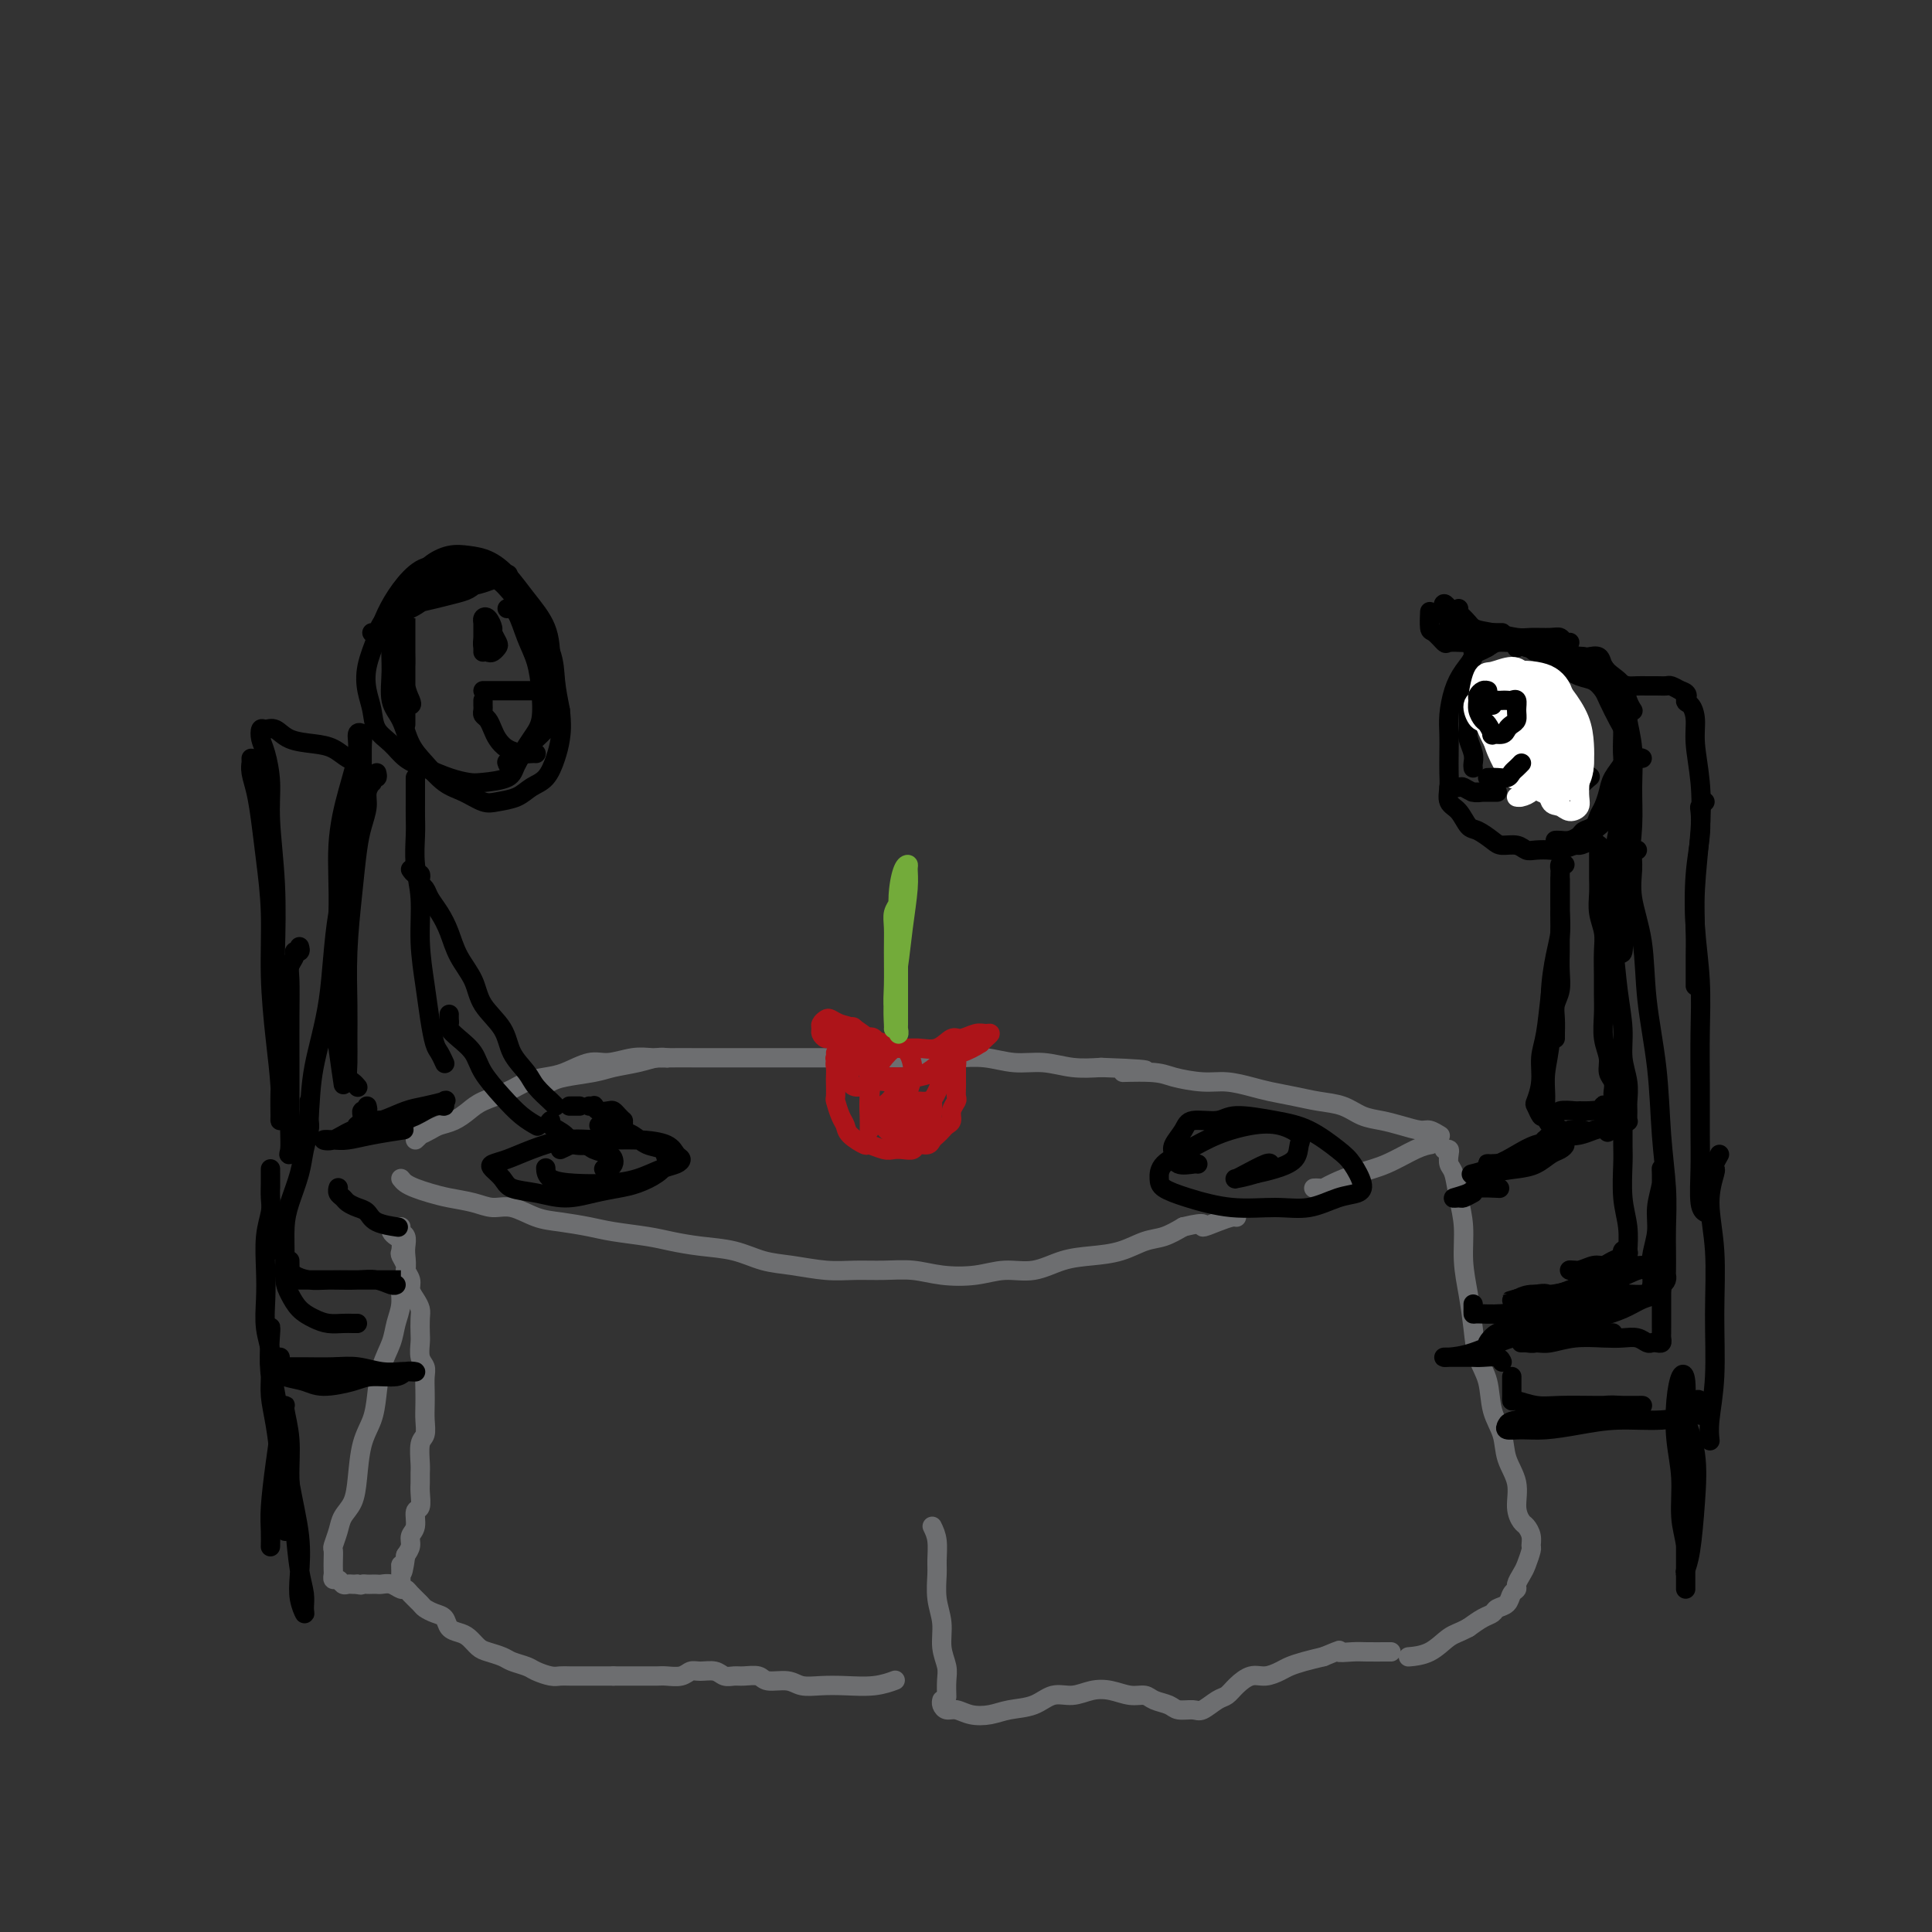 <svg viewBox='0 0 400 400' version='1.1' xmlns='http://www.w3.org/2000/svg' xmlns:xlink='http://www.w3.org/1999/xlink'><rect x="0" y="0" width="400" height="400" fill="#333333" stroke="none"/><g fill='none' stroke='#6D6E70' stroke-width='4' stroke-linecap='round' stroke-linejoin='round'><path d='M83,244c0.264,0.333 0.527,0.666 1,1c0.473,0.334 1.154,0.668 2,1c0.846,0.332 1.856,0.662 3,1c1.144,0.338 2.423,0.686 4,1c1.577,0.314 3.452,0.595 5,1c1.548,0.405 2.770,0.935 4,1c1.230,0.065 2.468,-0.333 4,0c1.532,0.333 3.357,1.399 5,2c1.643,0.601 3.102,0.738 5,1c1.898,0.262 4.234,0.648 6,1c1.766,0.352 2.960,0.671 5,1c2.040,0.329 4.925,0.669 7,1c2.075,0.331 3.340,0.652 5,1c1.660,0.348 3.717,0.724 6,1c2.283,0.276 4.794,0.452 7,1c2.206,0.548 4.108,1.468 6,2c1.892,0.532 3.775,0.678 6,1c2.225,0.322 4.791,0.822 7,1c2.209,0.178 4.060,0.035 6,0c1.940,-0.035 3.970,0.039 6,0c2.030,-0.039 4.061,-0.191 6,0c1.939,0.191 3.788,0.724 6,1c2.212,0.276 4.789,0.295 7,0c2.211,-0.295 4.057,-0.904 6,-1c1.943,-0.096 3.982,0.321 6,0c2.018,-0.321 4.013,-1.381 6,-2c1.987,-0.619 3.966,-0.799 6,-1c2.034,-0.201 4.122,-0.425 6,-1c1.878,-0.575 3.544,-1.501 5,-2c1.456,-0.499 2.702,-0.571 4,-1c1.298,-0.429 2.649,-1.214 4,-2'/><path d='M245,254c5.564,-1.348 3.974,-0.218 4,0c0.026,0.218 1.667,-0.478 3,-1c1.333,-0.522 2.359,-0.871 3,-1c0.641,-0.129 0.897,-0.037 1,0c0.103,0.037 0.051,0.018 0,0'/><path d='M272,246c0.339,-0.017 0.679,-0.034 1,0c0.321,0.034 0.624,0.118 1,0c0.376,-0.118 0.826,-0.438 2,-1c1.174,-0.562 3.071,-1.366 5,-2c1.929,-0.634 3.888,-1.098 6,-2c2.112,-0.902 4.376,-2.243 6,-3c1.624,-0.757 2.607,-0.931 3,-1c0.393,-0.069 0.197,-0.035 0,0'/><path d='M114,224c0.677,-0.334 1.353,-0.668 3,-1c1.647,-0.332 4.263,-0.663 6,-1c1.737,-0.337 2.595,-0.679 4,-1c1.405,-0.321 3.356,-0.622 5,-1c1.644,-0.378 2.981,-0.832 4,-1c1.019,-0.168 1.720,-0.048 2,0c0.280,0.048 0.140,0.024 0,0'/><path d='M86,236c0.472,-0.446 0.944,-0.892 1,-1c0.056,-0.108 -0.305,0.123 0,0c0.305,-0.123 1.276,-0.599 2,-1c0.724,-0.401 1.201,-0.726 2,-1c0.799,-0.274 1.921,-0.497 3,-1c1.079,-0.503 2.115,-1.287 3,-2c0.885,-0.713 1.617,-1.356 3,-2c1.383,-0.644 3.416,-1.291 5,-2c1.584,-0.709 2.719,-1.481 4,-2c1.281,-0.519 2.709,-0.784 4,-1c1.291,-0.216 2.445,-0.384 4,-1c1.555,-0.616 3.510,-1.682 5,-2c1.490,-0.318 2.516,0.111 4,0c1.484,-0.111 3.427,-0.762 5,-1c1.573,-0.238 2.775,-0.064 4,0c1.225,0.064 2.472,0.017 4,0c1.528,-0.017 3.337,-0.005 5,0c1.663,0.005 3.182,0.001 5,0c1.818,-0.001 3.937,-0.000 6,0c2.063,0.000 4.069,0.000 6,0c1.931,-0.000 3.785,-0.000 6,0c2.215,0.000 4.790,0.000 7,0c2.210,-0.000 4.056,-0.001 6,0c1.944,0.001 3.985,0.004 6,0c2.015,-0.004 4.004,-0.016 6,0c1.996,0.016 3.999,0.061 6,0c2.001,-0.061 4.000,-0.226 6,0c2.000,0.226 4.000,0.844 6,1c2.000,0.156 4.000,-0.150 6,0c2.000,0.150 4.000,0.757 6,1c2.000,0.243 4.000,0.121 6,0'/><path d='M228,221c15.895,0.548 7.131,0.916 5,1c-2.131,0.084 2.369,-0.118 5,0c2.631,0.118 3.392,0.556 5,1c1.608,0.444 4.064,0.892 6,1c1.936,0.108 3.353,-0.126 5,0c1.647,0.126 3.525,0.610 5,1c1.475,0.390 2.547,0.686 4,1c1.453,0.314 3.287,0.648 5,1c1.713,0.352 3.304,0.724 5,1c1.696,0.276 3.498,0.456 5,1c1.502,0.544 2.706,1.451 4,2c1.294,0.549 2.680,0.739 4,1c1.320,0.261 2.575,0.592 4,1c1.425,0.408 3.021,0.893 4,1c0.979,0.107 1.340,-0.163 2,0c0.660,0.163 1.617,0.761 2,1c0.383,0.239 0.191,0.120 0,0'/><path d='M81,254c-0.084,0.325 -0.167,0.649 0,1c0.167,0.351 0.585,0.728 1,1c0.415,0.272 0.828,0.439 1,1c0.172,0.561 0.103,1.515 0,2c-0.103,0.485 -0.238,0.500 0,1c0.238,0.500 0.851,1.485 1,2c0.149,0.515 -0.167,0.561 0,1c0.167,0.439 0.815,1.271 1,2c0.185,0.729 -0.094,1.354 0,2c0.094,0.646 0.561,1.313 1,2c0.439,0.687 0.849,1.395 1,2c0.151,0.605 0.044,1.107 0,2c-0.044,0.893 -0.026,2.178 0,3c0.026,0.822 0.059,1.182 0,2c-0.059,0.818 -0.212,2.095 0,3c0.212,0.905 0.789,1.438 1,2c0.211,0.562 0.058,1.152 0,2c-0.058,0.848 -0.019,1.954 0,3c0.019,1.046 0.019,2.031 0,3c-0.019,0.969 -0.058,1.922 0,3c0.058,1.078 0.212,2.281 0,3c-0.212,0.719 -0.789,0.954 -1,2c-0.211,1.046 -0.055,2.904 0,4c0.055,1.096 0.011,1.429 0,2c-0.011,0.571 0.012,1.378 0,2c-0.012,0.622 -0.060,1.059 0,2c0.060,0.941 0.227,2.388 0,3c-0.227,0.612 -0.848,0.391 -1,1c-0.152,0.609 0.165,2.050 0,3c-0.165,0.950 -0.814,1.410 -1,2c-0.186,0.590 0.090,1.312 0,2c-0.090,0.688 -0.545,1.344 -1,2'/><path d='M84,322c-0.845,6.113 -0.959,2.895 -1,2c-0.041,-0.895 -0.011,0.535 0,1c0.011,0.465 0.003,-0.033 0,0c-0.003,0.033 -0.001,0.596 0,1c0.001,0.404 0.000,0.647 0,1c-0.000,0.353 -0.000,0.815 0,1c0.000,0.185 0.000,0.092 0,0'/><path d='M83,254c-0.113,0.359 -0.225,0.718 0,1c0.225,0.282 0.788,0.486 1,1c0.212,0.514 0.072,1.337 0,2c-0.072,0.663 -0.075,1.167 0,2c0.075,0.833 0.228,1.996 0,3c-0.228,1.004 -0.838,1.848 -1,3c-0.162,1.152 0.125,2.611 0,4c-0.125,1.389 -0.662,2.710 -1,4c-0.338,1.290 -0.475,2.551 -1,4c-0.525,1.449 -1.436,3.086 -2,5c-0.564,1.914 -0.780,4.105 -1,6c-0.220,1.895 -0.444,3.494 -1,5c-0.556,1.506 -1.444,2.920 -2,5c-0.556,2.080 -0.780,4.827 -1,7c-0.220,2.173 -0.437,3.772 -1,5c-0.563,1.228 -1.471,2.086 -2,3c-0.529,0.914 -0.678,1.884 -1,3c-0.322,1.116 -0.818,2.379 -1,3c-0.182,0.621 -0.050,0.601 0,1c0.050,0.399 0.016,1.216 0,2c-0.016,0.784 -0.015,1.534 0,2c0.015,0.466 0.046,0.647 0,1c-0.046,0.353 -0.167,0.879 0,1c0.167,0.121 0.623,-0.164 1,0c0.377,0.164 0.676,0.776 1,1c0.324,0.224 0.675,0.060 1,0c0.325,-0.060 0.626,-0.016 1,0c0.374,0.016 0.821,0.005 1,0c0.179,-0.005 0.089,-0.002 0,0'/><path d='M74,328c0.952,0.309 0.832,0.083 1,0c0.168,-0.083 0.625,-0.023 1,0c0.375,0.023 0.667,0.010 1,0c0.333,-0.010 0.705,-0.017 1,0c0.295,0.017 0.512,0.059 1,0c0.488,-0.059 1.248,-0.219 2,0c0.752,0.219 1.496,0.818 2,1c0.504,0.182 0.768,-0.053 1,0c0.232,0.053 0.433,0.394 1,1c0.567,0.606 1.499,1.475 2,2c0.501,0.525 0.571,0.704 1,1c0.429,0.296 1.217,0.708 2,1c0.783,0.292 1.561,0.463 2,1c0.439,0.537 0.539,1.439 1,2c0.461,0.561 1.282,0.780 2,1c0.718,0.220 1.332,0.440 2,1c0.668,0.560 1.390,1.459 2,2c0.610,0.541 1.107,0.722 2,1c0.893,0.278 2.182,0.653 3,1c0.818,0.347 1.164,0.667 2,1c0.836,0.333 2.162,0.678 3,1c0.838,0.322 1.187,0.622 2,1c0.813,0.378 2.091,0.833 3,1c0.909,0.167 1.451,0.045 2,0c0.549,-0.045 1.106,-0.012 2,0c0.894,0.012 2.126,0.003 3,0c0.874,-0.003 1.389,-0.001 2,0c0.611,0.001 1.317,0.000 2,0c0.683,-0.000 1.341,-0.000 2,0'/><path d='M127,347c2.552,0.000 2.431,0.001 3,0c0.569,-0.001 1.829,-0.004 3,0c1.171,0.004 2.252,0.015 3,0c0.748,-0.015 1.163,-0.058 2,0c0.837,0.058 2.097,0.215 3,0c0.903,-0.215 1.450,-0.804 2,-1c0.550,-0.196 1.105,0.000 2,0c0.895,-0.000 2.131,-0.197 3,0c0.869,0.197 1.372,0.789 2,1c0.628,0.211 1.383,0.041 2,0c0.617,-0.041 1.098,0.045 2,0c0.902,-0.045 2.225,-0.222 3,0c0.775,0.222 1.002,0.844 2,1c0.998,0.156 2.766,-0.153 4,0c1.234,0.153 1.936,0.769 3,1c1.064,0.231 2.492,0.076 4,0c1.508,-0.076 3.095,-0.072 5,0c1.905,0.072 4.128,0.212 6,0c1.872,-0.212 3.392,-0.775 4,-1c0.608,-0.225 0.304,-0.113 0,0'/><path d='M193,316c0.425,0.874 0.850,1.748 1,3c0.150,1.252 0.025,2.883 0,4c-0.025,1.117 0.050,1.720 0,3c-0.050,1.280 -0.224,3.237 0,5c0.224,1.763 0.844,3.331 1,5c0.156,1.669 -0.154,3.439 0,5c0.154,1.561 0.773,2.913 1,4c0.227,1.087 0.061,1.908 0,3c-0.061,1.092 -0.017,2.455 0,3c0.017,0.545 0.009,0.273 0,0'/><path d='M195,352c-0.070,0.302 -0.140,0.604 0,1c0.140,0.396 0.489,0.888 1,1c0.511,0.112 1.182,-0.154 2,0c0.818,0.154 1.782,0.727 3,1c1.218,0.273 2.688,0.246 4,0c1.312,-0.246 2.465,-0.710 4,-1c1.535,-0.290 3.453,-0.404 5,-1c1.547,-0.596 2.725,-1.672 4,-2c1.275,-0.328 2.649,0.093 4,0c1.351,-0.093 2.678,-0.701 4,-1c1.322,-0.299 2.637,-0.287 4,0c1.363,0.287 2.773,0.851 4,1c1.227,0.149 2.272,-0.118 3,0c0.728,0.118 1.138,0.622 2,1c0.862,0.378 2.174,0.630 3,1c0.826,0.370 1.166,0.857 2,1c0.834,0.143 2.162,-0.058 3,0c0.838,0.058 1.186,0.376 2,0c0.814,-0.376 2.093,-1.445 3,-2c0.907,-0.555 1.440,-0.597 2,-1c0.560,-0.403 1.146,-1.169 2,-2c0.854,-0.831 1.974,-1.728 3,-2c1.026,-0.272 1.957,0.082 3,0c1.043,-0.082 2.197,-0.599 3,-1c0.803,-0.401 1.255,-0.685 2,-1c0.745,-0.315 1.784,-0.661 3,-1c1.216,-0.339 2.608,-0.669 4,-1'/><path d='M274,343c4.707,-1.928 2.974,-1.249 3,-1c0.026,0.249 1.811,0.067 3,0c1.189,-0.067 1.783,-0.018 3,0c1.217,0.018 3.059,0.005 4,0c0.941,-0.005 0.983,-0.001 1,0c0.017,0.001 0.008,0.001 0,0'/><path d='M299,238c0.416,-0.061 0.832,-0.121 1,0c0.168,0.121 0.087,0.424 0,1c-0.087,0.576 -0.182,1.425 0,2c0.182,0.575 0.640,0.875 1,2c0.360,1.125 0.622,3.076 1,5c0.378,1.924 0.874,3.823 1,6c0.126,2.177 -0.117,4.632 0,7c0.117,2.368 0.593,4.649 1,7c0.407,2.351 0.743,4.770 1,7c0.257,2.230 0.435,4.269 1,6c0.565,1.731 1.518,3.154 2,5c0.482,1.846 0.492,4.115 1,6c0.508,1.885 1.512,3.388 2,5c0.488,1.612 0.459,3.334 1,5c0.541,1.666 1.651,3.275 2,5c0.349,1.725 -0.064,3.566 0,5c0.064,1.434 0.607,2.462 1,3c0.393,0.538 0.638,0.585 1,1c0.362,0.415 0.840,1.199 1,2c0.160,0.801 0.000,1.619 0,2c-0.000,0.381 0.158,0.326 0,1c-0.158,0.674 -0.634,2.077 -1,3c-0.366,0.923 -0.622,1.364 -1,2c-0.378,0.636 -0.879,1.466 -1,2c-0.121,0.534 0.137,0.773 0,1c-0.137,0.227 -0.669,0.441 -1,1c-0.331,0.559 -0.462,1.462 -1,2c-0.538,0.538 -1.484,0.711 -2,1c-0.516,0.289 -0.600,0.693 -1,1c-0.400,0.307 -1.114,0.516 -2,1c-0.886,0.484 -1.943,1.242 -3,2'/><path d='M304,337c-1.965,1.061 -2.877,1.212 -4,2c-1.123,0.788 -2.456,2.212 -4,3c-1.544,0.788 -3.298,0.939 -4,1c-0.702,0.061 -0.351,0.030 0,0'/></g>
<g fill='none' stroke='#000000' stroke-width='4' stroke-linecap='round' stroke-linejoin='round'><path d='M305,159c-0.030,-0.276 -0.061,-0.551 0,-1c0.061,-0.449 0.212,-1.071 0,-2c-0.212,-0.929 -0.789,-2.164 -1,-3c-0.211,-0.836 -0.057,-1.272 0,-2c0.057,-0.728 0.019,-1.747 0,-3c-0.019,-1.253 -0.017,-2.742 0,-4c0.017,-1.258 0.049,-2.287 0,-3c-0.049,-0.713 -0.180,-1.109 0,-2c0.180,-0.891 0.670,-2.277 1,-3c0.330,-0.723 0.501,-0.783 1,-1c0.499,-0.217 1.325,-0.591 2,-1c0.675,-0.409 1.199,-0.853 2,-1c0.801,-0.147 1.880,0.003 3,0c1.120,-0.003 2.281,-0.160 3,0c0.719,0.160 0.997,0.637 2,1c1.003,0.363 2.731,0.611 4,1c1.269,0.389 2.080,0.918 3,1c0.920,0.082 1.948,-0.284 3,0c1.052,0.284 2.128,1.217 3,2c0.872,0.783 1.540,1.416 2,2c0.460,0.584 0.712,1.119 1,2c0.288,0.881 0.613,2.108 1,3c0.387,0.892 0.835,1.450 1,2c0.165,0.550 0.045,1.091 0,2c-0.045,0.909 -0.015,2.187 0,3c0.015,0.813 0.015,1.162 0,2c-0.015,0.838 -0.045,2.164 0,3c0.045,0.836 0.167,1.183 0,2c-0.167,0.817 -0.622,2.105 -1,3c-0.378,0.895 -0.679,1.399 -1,2c-0.321,0.601 -0.660,1.301 -1,2'/><path d='M333,166c-0.721,2.987 -1.024,1.953 -1,2c0.024,0.047 0.373,1.174 0,2c-0.373,0.826 -1.469,1.349 -2,2c-0.531,0.651 -0.497,1.428 -1,2c-0.503,0.572 -1.542,0.938 -2,1c-0.458,0.062 -0.335,-0.178 -1,0c-0.665,0.178 -2.116,0.776 -3,1c-0.884,0.224 -1.199,0.075 -2,0c-0.801,-0.075 -2.086,-0.074 -3,0c-0.914,0.074 -1.456,0.223 -2,0c-0.544,-0.223 -1.090,-0.817 -2,-1c-0.910,-0.183 -2.183,0.046 -3,0c-0.817,-0.046 -1.179,-0.368 -2,-1c-0.821,-0.632 -2.101,-1.576 -3,-2c-0.899,-0.424 -1.418,-0.328 -2,-1c-0.582,-0.672 -1.228,-2.111 -2,-3c-0.772,-0.889 -1.671,-1.227 -2,-2c-0.329,-0.773 -0.089,-1.980 0,-3c0.089,-1.020 0.026,-1.854 0,-3c-0.026,-1.146 -0.016,-2.603 0,-4c0.016,-1.397 0.037,-2.734 0,-4c-0.037,-1.266 -0.131,-2.460 0,-4c0.131,-1.540 0.486,-3.425 1,-5c0.514,-1.575 1.187,-2.838 2,-4c0.813,-1.162 1.765,-2.221 2,-3c0.235,-0.779 -0.247,-1.278 0,-2c0.247,-0.722 1.224,-1.669 2,-2c0.776,-0.331 1.352,-0.048 2,0c0.648,0.048 1.367,-0.141 2,0c0.633,0.141 1.181,0.612 2,1c0.819,0.388 1.910,0.694 3,1'/><path d='M316,134c1.625,0.500 1.187,0.749 2,1c0.813,0.251 2.876,0.505 4,1c1.124,0.495 1.308,1.233 2,2c0.692,0.767 1.891,1.564 3,2c1.109,0.436 2.129,0.512 3,1c0.871,0.488 1.592,1.390 2,2c0.408,0.610 0.501,0.930 1,2c0.499,1.070 1.403,2.891 2,4c0.597,1.109 0.885,1.508 1,2c0.115,0.492 0.056,1.079 0,2c-0.056,0.921 -0.109,2.176 0,3c0.109,0.824 0.380,1.218 0,2c-0.380,0.782 -1.410,1.954 -2,3c-0.590,1.046 -0.739,1.968 -1,3c-0.261,1.032 -0.632,2.174 -1,3c-0.368,0.826 -0.731,1.335 -1,2c-0.269,0.665 -0.443,1.485 -1,2c-0.557,0.515 -1.498,0.727 -2,1c-0.502,0.273 -0.565,0.609 -1,1c-0.435,0.391 -1.240,0.837 -2,1c-0.760,0.163 -1.474,0.044 -2,0c-0.526,-0.044 -0.865,-0.013 -1,0c-0.135,0.013 -0.068,0.006 0,0'/><path d='M302,163c-0.253,0.002 -0.507,0.004 -1,0c-0.493,-0.004 -1.227,-0.015 -1,0c0.227,0.015 1.414,0.057 2,0c0.586,-0.057 0.573,-0.211 1,0c0.427,0.211 1.296,0.789 2,1c0.704,0.211 1.244,0.057 2,0c0.756,-0.057 1.728,-0.015 2,0c0.272,0.015 -0.155,0.004 0,0c0.155,-0.004 0.893,-0.001 1,0c0.107,0.001 -0.416,0.000 -1,0c-0.584,-0.000 -1.229,-0.000 -2,0c-0.771,0.000 -1.669,0.000 -2,0c-0.331,-0.000 -0.095,-0.000 0,0c0.095,0.000 0.047,0.000 0,0'/><path d='M321,149c0.417,0.000 0.833,0.000 1,0c0.167,0.000 0.083,0.000 0,0'/><path d='M312,148c0.025,-0.301 0.051,-0.603 0,-1c-0.051,-0.397 -0.178,-0.891 0,-1c0.178,-0.109 0.663,0.167 1,0c0.337,-0.167 0.528,-0.777 1,-1c0.472,-0.223 1.225,-0.060 2,0c0.775,0.060 1.571,0.015 2,0c0.429,-0.015 0.492,-0.002 1,0c0.508,0.002 1.460,-0.007 2,0c0.540,0.007 0.666,0.031 1,0c0.334,-0.031 0.874,-0.115 1,0c0.126,0.115 -0.163,0.430 0,1c0.163,0.570 0.777,1.395 1,2c0.223,0.605 0.056,0.989 0,1c-0.056,0.011 0.001,-0.351 0,0c-0.001,0.351 -0.060,1.415 0,2c0.060,0.585 0.238,0.693 0,1c-0.238,0.307 -0.894,0.814 -1,1c-0.106,0.186 0.336,0.050 0,0c-0.336,-0.050 -1.451,-0.013 -2,0c-0.549,0.013 -0.532,0.004 -1,0c-0.468,-0.004 -1.421,-0.001 -2,0c-0.579,0.001 -0.785,0.001 -1,0c-0.215,-0.001 -0.439,-0.003 -1,0c-0.561,0.003 -1.460,0.011 -2,0c-0.540,-0.011 -0.722,-0.041 -1,0c-0.278,0.041 -0.651,0.155 -1,0c-0.349,-0.155 -0.675,-0.577 -1,-1'/><path d='M311,152c-2.238,-0.024 -1.332,-0.585 -1,-1c0.332,-0.415 0.089,-0.686 0,-1c-0.089,-0.314 -0.024,-0.672 0,-1c0.024,-0.328 0.006,-0.627 0,-1c-0.006,-0.373 -0.002,-0.821 0,-1c0.002,-0.179 0.001,-0.090 0,0'/><path d='M320,146c-0.008,0.343 -0.016,0.685 0,1c0.016,0.315 0.057,0.602 0,1c-0.057,0.398 -0.211,0.906 0,1c0.211,0.094 0.788,-0.226 1,0c0.212,0.226 0.058,0.999 0,1c-0.058,0.001 -0.019,-0.769 0,-1c0.019,-0.231 0.019,0.077 0,0c-0.019,-0.077 -0.057,-0.541 0,-1c0.057,-0.459 0.208,-0.915 0,-1c-0.208,-0.085 -0.774,0.201 -1,0c-0.226,-0.201 -0.113,-0.887 0,-1c0.113,-0.113 0.226,0.348 0,1c-0.226,0.652 -0.793,1.494 -1,2c-0.207,0.506 -0.056,0.675 0,1c0.056,0.325 0.016,0.807 0,1c-0.016,0.193 -0.008,0.096 0,0'/><path d='M323,161c-0.113,-0.459 -0.226,-0.919 0,-1c0.226,-0.081 0.793,0.216 1,0c0.207,-0.216 0.056,-0.945 0,-1c-0.056,-0.055 -0.016,0.562 0,1c0.016,0.438 0.007,0.695 0,1c-0.007,0.305 -0.013,0.658 0,1c0.013,0.342 0.044,0.675 0,1c-0.044,0.325 -0.162,0.644 0,1c0.162,0.356 0.604,0.750 1,1c0.396,0.250 0.745,0.356 1,0c0.255,-0.356 0.415,-1.173 1,-2c0.585,-0.827 1.596,-1.665 2,-2c0.404,-0.335 0.202,-0.168 0,0'/><path d='M308,134c-0.544,-0.030 -1.088,-0.059 -1,0c0.088,0.059 0.808,0.208 1,0c0.192,-0.208 -0.144,-0.773 0,-1c0.144,-0.227 0.768,-0.114 1,0c0.232,0.114 0.073,0.231 0,0c-0.073,-0.231 -0.061,-0.808 0,-1c0.061,-0.192 0.172,0.001 0,0c-0.172,-0.001 -0.625,-0.196 -1,0c-0.375,0.196 -0.672,0.784 -1,1c-0.328,0.216 -0.689,0.060 -1,0c-0.311,-0.060 -0.573,-0.023 -1,0c-0.427,0.023 -1.018,0.034 -2,0c-0.982,-0.034 -2.354,-0.111 -3,0c-0.646,0.111 -0.565,0.411 -1,0c-0.435,-0.411 -1.385,-1.533 -2,-2c-0.615,-0.467 -0.896,-0.280 -1,-1c-0.104,-0.720 -0.030,-2.349 0,-3c0.030,-0.651 0.015,-0.326 0,0'/><path d='M311,131c-0.327,-0.003 -0.653,-0.006 -1,0c-0.347,0.006 -0.713,0.022 -1,0c-0.287,-0.022 -0.494,-0.082 -1,0c-0.506,0.082 -1.313,0.305 -2,0c-0.687,-0.305 -1.256,-1.140 -2,-2c-0.744,-0.860 -1.663,-1.746 -2,-2c-0.337,-0.254 -0.091,0.124 0,0c0.091,-0.124 0.026,-0.750 0,-1c-0.026,-0.250 -0.013,-0.125 0,0'/><path d='M306,132c-0.446,-0.002 -0.893,-0.005 -1,0c-0.107,0.005 0.125,0.016 0,0c-0.125,-0.016 -0.607,-0.060 -1,0c-0.393,0.060 -0.698,0.225 -1,0c-0.302,-0.225 -0.603,-0.838 -1,-1c-0.397,-0.162 -0.890,0.129 -1,0c-0.110,-0.129 0.163,-0.678 0,-1c-0.163,-0.322 -0.763,-0.416 -1,-1c-0.237,-0.584 -0.113,-1.656 0,-2c0.113,-0.344 0.214,0.041 0,0c-0.214,-0.041 -0.745,-0.506 -1,-1c-0.255,-0.494 -0.235,-1.015 0,-1c0.235,0.015 0.687,0.567 1,1c0.313,0.433 0.489,0.747 1,1c0.511,0.253 1.356,0.446 2,1c0.644,0.554 1.086,1.469 2,2c0.914,0.531 2.301,0.677 4,1c1.699,0.323 3.712,0.822 5,1c1.288,0.178 1.851,0.034 3,0c1.149,-0.034 2.882,0.043 4,0c1.118,-0.043 1.619,-0.208 2,0c0.381,0.208 0.641,0.787 1,1c0.359,0.213 0.817,0.061 1,0c0.183,-0.061 0.092,-0.030 0,0'/><path d='M314,134c-0.013,0.113 -0.027,0.226 0,0c0.027,-0.226 0.093,-0.790 0,-1c-0.093,-0.210 -0.345,-0.067 0,0c0.345,0.067 1.289,0.059 2,0c0.711,-0.059 1.191,-0.170 2,0c0.809,0.170 1.946,0.622 3,1c1.054,0.378 2.023,0.683 3,1c0.977,0.317 1.960,0.645 3,1c1.040,0.355 2.135,0.736 3,1c0.865,0.264 1.500,0.411 2,1c0.500,0.589 0.865,1.620 1,2c0.135,0.380 0.038,0.109 0,0c-0.038,-0.109 -0.019,-0.054 0,0'/><path d='M327,136c-0.098,0.003 -0.196,0.007 0,0c0.196,-0.007 0.685,-0.024 1,0c0.315,0.024 0.455,0.088 1,0c0.545,-0.088 1.494,-0.330 2,0c0.506,0.330 0.570,1.230 1,2c0.430,0.770 1.226,1.408 2,2c0.774,0.592 1.527,1.138 2,2c0.473,0.862 0.666,2.040 1,3c0.334,0.960 0.810,1.703 1,2c0.190,0.297 0.095,0.149 0,0'/><path d='M324,179c-0.423,-0.096 -0.845,-0.192 -1,0c-0.155,0.192 -0.041,0.673 0,1c0.041,0.327 0.011,0.499 0,1c-0.011,0.501 -0.003,1.331 0,2c0.003,0.669 0.001,1.179 0,2c-0.001,0.821 -0.001,1.955 0,3c0.001,1.045 0.001,2.002 0,3c-0.001,0.998 -0.004,2.038 0,3c0.004,0.962 0.015,1.846 0,3c-0.015,1.154 -0.057,2.579 0,4c0.057,1.421 0.211,2.840 0,4c-0.211,1.160 -0.789,2.062 -1,3c-0.211,0.938 -0.057,1.911 0,3c0.057,1.089 0.015,2.293 0,3c-0.015,0.707 -0.004,0.916 0,1c0.004,0.084 0.002,0.042 0,0'/><path d='M330,174c0.423,0.446 0.845,0.892 1,1c0.155,0.108 0.041,-0.123 0,0c-0.041,0.123 -0.011,0.599 0,1c0.011,0.401 0.003,0.729 0,1c-0.003,0.271 -0.002,0.487 0,1c0.002,0.513 0.004,1.323 0,2c-0.004,0.677 -0.015,1.222 0,2c0.015,0.778 0.057,1.790 0,3c-0.057,1.210 -0.211,2.620 0,4c0.211,1.380 0.789,2.731 1,4c0.211,1.269 0.055,2.457 0,4c-0.055,1.543 -0.011,3.441 0,5c0.011,1.559 -0.012,2.777 0,4c0.012,1.223 0.060,2.449 0,4c-0.060,1.551 -0.226,3.428 0,5c0.226,1.572 0.845,2.841 1,4c0.155,1.159 -0.155,2.210 0,3c0.155,0.790 0.773,1.321 1,2c0.227,0.679 0.062,1.506 0,2c-0.062,0.494 -0.020,0.653 0,1c0.020,0.347 0.019,0.880 0,1c-0.019,0.120 -0.057,-0.174 0,0c0.057,0.174 0.208,0.816 0,1c-0.208,0.184 -0.774,-0.090 -1,0c-0.226,0.090 -0.113,0.545 0,1'/><path d='M333,230c0.228,8.663 -0.703,2.321 -1,0c-0.297,-2.321 0.039,-0.622 0,0c-0.039,0.622 -0.452,0.166 -1,0c-0.548,-0.166 -1.231,-0.040 -2,0c-0.769,0.040 -1.624,-0.004 -2,0c-0.376,0.004 -0.271,0.056 -1,0c-0.729,-0.056 -2.290,-0.218 -3,0c-0.710,0.218 -0.570,0.818 -1,1c-0.430,0.182 -1.432,-0.053 -2,0c-0.568,0.053 -0.703,0.395 -1,0c-0.297,-0.395 -0.756,-1.526 -1,-2c-0.244,-0.474 -0.273,-0.292 0,-1c0.273,-0.708 0.846,-2.305 1,-4c0.154,-1.695 -0.113,-3.489 0,-5c0.113,-1.511 0.605,-2.741 1,-5c0.395,-2.259 0.694,-5.548 1,-8c0.306,-2.452 0.618,-4.067 1,-6c0.382,-1.933 0.834,-4.184 1,-6c0.166,-1.816 0.044,-3.199 0,-5c-0.044,-1.801 -0.012,-4.022 0,-5c0.012,-0.978 0.003,-0.712 0,-1c-0.003,-0.288 -0.001,-1.129 0,-1c0.001,0.129 0.000,1.227 0,2c-0.000,0.773 -0.000,1.221 0,2c0.000,0.779 0.000,1.890 0,3'/><path d='M323,189c0.043,1.474 0.151,2.658 0,4c-0.151,1.342 -0.562,2.840 -1,5c-0.438,2.160 -0.903,4.981 -1,8c-0.097,3.019 0.173,6.238 0,9c-0.173,2.762 -0.790,5.069 -1,7c-0.210,1.931 -0.013,3.488 0,5c0.013,1.512 -0.159,2.980 0,4c0.159,1.020 0.650,1.591 1,2c0.350,0.409 0.558,0.657 1,1c0.442,0.343 1.116,0.782 2,1c0.884,0.218 1.978,0.216 3,0c1.022,-0.216 1.973,-0.645 3,-1c1.027,-0.355 2.129,-0.637 3,-1c0.871,-0.363 1.512,-0.808 2,-1c0.488,-0.192 0.824,-0.132 1,0c0.176,0.132 0.191,0.337 0,0c-0.191,-0.337 -0.587,-1.214 -1,-2c-0.413,-0.786 -0.842,-1.481 -1,-2c-0.158,-0.519 -0.045,-0.863 0,-1c0.045,-0.137 0.023,-0.069 0,0'/><path d='M334,180c-0.318,-0.378 -0.636,-0.757 -1,-1c-0.364,-0.243 -0.774,-0.351 -1,0c-0.226,0.351 -0.268,1.161 0,2c0.268,0.839 0.846,1.707 1,3c0.154,1.293 -0.118,3.013 0,5c0.118,1.987 0.624,4.243 1,7c0.376,2.757 0.623,6.017 1,9c0.377,2.983 0.886,5.691 1,8c0.114,2.309 -0.166,4.220 0,6c0.166,1.780 0.777,3.430 1,5c0.223,1.570 0.056,3.062 0,4c-0.056,0.938 -0.001,1.323 0,2c0.001,0.677 -0.051,1.645 0,2c0.051,0.355 0.206,0.095 0,0c-0.206,-0.095 -0.773,-0.027 -1,0c-0.227,0.027 -0.113,0.014 0,0'/><path d='M323,234c0.192,-0.085 0.384,-0.170 0,0c-0.384,0.170 -1.344,0.595 -2,1c-0.656,0.405 -1.006,0.789 -1,1c0.006,0.211 0.370,0.249 1,0c0.630,-0.249 1.527,-0.785 2,-1c0.473,-0.215 0.524,-0.110 1,0c0.476,0.110 1.379,0.226 2,0c0.621,-0.226 0.959,-0.793 1,-1c0.041,-0.207 -0.217,-0.053 0,0c0.217,0.053 0.908,0.004 1,0c0.092,-0.004 -0.413,0.037 -1,0c-0.587,-0.037 -1.254,-0.154 -2,0c-0.746,0.154 -1.571,0.577 -2,1c-0.429,0.423 -0.462,0.845 -1,1c-0.538,0.155 -1.582,0.044 -2,0c-0.418,-0.044 -0.209,-0.022 0,0'/><path d='M325,234c0.314,0.002 0.628,0.003 1,0c0.372,-0.003 0.803,-0.012 1,0c0.197,0.012 0.160,0.044 0,0c-0.160,-0.044 -0.443,-0.164 -1,0c-0.557,0.164 -1.388,0.612 -2,1c-0.612,0.388 -1.005,0.717 -2,1c-0.995,0.283 -2.592,0.520 -4,1c-1.408,0.480 -2.627,1.201 -4,2c-1.373,0.799 -2.898,1.675 -4,2c-1.102,0.325 -1.779,0.098 -2,0c-0.221,-0.098 0.014,-0.068 1,0c0.986,0.068 2.722,0.172 4,0c1.278,-0.172 2.098,-0.621 3,-1c0.902,-0.379 1.885,-0.687 3,-1c1.115,-0.313 2.360,-0.632 3,-1c0.640,-0.368 0.675,-0.786 1,-1c0.325,-0.214 0.942,-0.226 1,0c0.058,0.226 -0.441,0.689 -1,1c-0.559,0.311 -1.176,0.469 -2,1c-0.824,0.531 -1.853,1.435 -3,2c-1.147,0.565 -2.410,0.791 -4,1c-1.590,0.209 -3.505,0.403 -5,1c-1.495,0.597 -2.570,1.599 -3,2c-0.430,0.401 -0.215,0.200 0,0'/><path d='M336,229c0.000,0.304 0.000,0.609 0,1c-0.000,0.391 -0.001,0.869 0,1c0.001,0.131 0.004,-0.084 0,1c-0.004,1.084 -0.015,3.467 0,5c0.015,1.533 0.056,2.218 0,4c-0.056,1.782 -0.210,4.663 0,7c0.210,2.337 0.785,4.129 1,6c0.215,1.871 0.072,3.819 0,5c-0.072,1.181 -0.072,1.595 0,2c0.072,0.405 0.215,0.802 0,1c-0.215,0.198 -0.790,0.197 -1,0c-0.210,-0.197 -0.057,-0.592 0,-1c0.057,-0.408 0.016,-0.831 0,-1c-0.016,-0.169 -0.008,-0.085 0,0'/><path d='M337,260c0.114,-0.421 0.228,-0.842 0,-1c-0.228,-0.158 -0.799,-0.054 -1,0c-0.201,0.054 -0.032,0.057 0,0c0.032,-0.057 -0.073,-0.174 0,0c0.073,0.174 0.326,0.639 0,1c-0.326,0.361 -1.230,0.619 -2,1c-0.770,0.381 -1.406,0.887 -2,1c-0.594,0.113 -1.144,-0.165 -2,0c-0.856,0.165 -2.016,0.772 -3,1c-0.984,0.228 -1.792,0.075 -2,0c-0.208,-0.075 0.184,-0.072 1,0c0.816,0.072 2.057,0.215 3,0c0.943,-0.215 1.589,-0.786 3,-1c1.411,-0.214 3.588,-0.071 5,0c1.412,0.071 2.059,0.070 3,0c0.941,-0.070 2.175,-0.208 3,0c0.825,0.208 1.240,0.761 1,1c-0.240,0.239 -1.137,0.163 -2,0c-0.863,-0.163 -1.693,-0.413 -3,0c-1.307,0.413 -3.090,1.487 -5,2c-1.910,0.513 -3.948,0.463 -6,1c-2.052,0.537 -4.117,1.659 -6,2c-1.883,0.341 -3.584,-0.101 -5,0c-1.416,0.101 -2.547,0.743 -3,1c-0.453,0.257 -0.226,0.128 0,0'/><path d='M314,269c-3.696,0.845 1.565,-0.544 4,-1c2.435,-0.456 2.043,0.021 3,0c0.957,-0.021 3.264,-0.538 5,-1c1.736,-0.462 2.902,-0.867 4,-1c1.098,-0.133 2.129,0.006 3,0c0.871,-0.006 1.581,-0.156 2,0c0.419,0.156 0.548,0.619 0,1c-0.548,0.381 -1.772,0.680 -3,1c-1.228,0.320 -2.458,0.660 -4,1c-1.542,0.340 -3.394,0.680 -5,1c-1.606,0.320 -2.966,0.619 -5,1c-2.034,0.381 -4.741,0.845 -7,1c-2.259,0.155 -4.069,0.003 -5,0c-0.931,-0.003 -0.981,0.144 -1,0c-0.019,-0.144 -0.005,-0.577 0,-1c0.005,-0.423 0.001,-0.835 0,-1c-0.001,-0.165 -0.001,-0.082 0,0'/><path d='M314,241c0.107,0.002 0.214,0.003 0,0c-0.214,-0.003 -0.748,-0.011 -1,0c-0.252,0.011 -0.222,0.042 -1,0c-0.778,-0.042 -2.363,-0.156 -3,0c-0.637,0.156 -0.325,0.580 -1,1c-0.675,0.420 -2.336,0.834 -3,1c-0.664,0.166 -0.332,0.083 0,0'/><path d='M305,247c-0.785,0.429 -1.569,0.857 -2,1c-0.431,0.143 -0.507,-0.000 -1,0c-0.493,0.000 -1.403,0.144 -1,0c0.403,-0.144 2.118,-0.575 3,-1c0.882,-0.425 0.930,-0.845 2,-1c1.070,-0.155 3.163,-0.044 4,0c0.837,0.044 0.419,0.022 0,0'/><path d='M340,157c-0.332,-0.135 -0.663,-0.270 -1,0c-0.337,0.270 -0.678,0.946 -1,1c-0.322,0.054 -0.625,-0.512 -1,0c-0.375,0.512 -0.822,2.104 -1,3c-0.178,0.896 -0.086,1.098 0,2c0.086,0.902 0.166,2.504 0,4c-0.166,1.496 -0.578,2.887 -1,5c-0.422,2.113 -0.856,4.947 -1,8c-0.144,3.053 -0.000,6.323 0,9c0.000,2.677 -0.144,4.761 0,6c0.144,1.239 0.577,1.634 1,2c0.423,0.366 0.835,0.705 1,0c0.165,-0.705 0.082,-2.454 0,-4c-0.082,-1.546 -0.165,-2.891 0,-5c0.165,-2.109 0.576,-4.984 1,-8c0.424,-3.016 0.861,-6.173 1,-9c0.139,-2.827 -0.019,-5.323 0,-8c0.019,-2.677 0.215,-5.534 0,-8c-0.215,-2.466 -0.840,-4.542 -1,-6c-0.160,-1.458 0.145,-2.300 0,-3c-0.145,-0.700 -0.741,-1.259 -1,-2c-0.259,-0.741 -0.183,-1.663 0,-2c0.183,-0.337 0.473,-0.090 1,0c0.527,0.090 1.292,0.023 2,0c0.708,-0.023 1.358,-0.004 2,0c0.642,0.004 1.275,-0.009 2,0c0.725,0.009 1.541,0.041 2,0c0.459,-0.041 0.560,-0.155 1,0c0.440,0.155 1.220,0.577 2,1'/><path d='M348,143c2.040,0.581 1.138,1.534 1,2c-0.138,0.466 0.486,0.446 1,1c0.514,0.554 0.919,1.681 1,3c0.081,1.319 -0.160,2.831 0,5c0.160,2.169 0.722,4.995 1,8c0.278,3.005 0.271,6.187 0,10c-0.271,3.813 -0.805,8.255 -1,12c-0.195,3.745 -0.052,6.794 0,9c0.052,2.206 0.014,3.571 0,5c-0.014,1.429 -0.004,2.923 0,4c0.004,1.077 0.001,1.736 0,2c-0.001,0.264 -0.001,0.132 0,0'/><path d='M353,166c-0.415,0.415 -0.830,0.830 -1,1c-0.170,0.170 -0.094,0.095 0,1c0.094,0.905 0.207,2.790 0,5c-0.207,2.210 -0.735,4.743 -1,8c-0.265,3.257 -0.267,7.236 0,11c0.267,3.764 0.804,7.312 1,11c0.196,3.688 0.052,7.517 0,11c-0.052,3.483 -0.010,6.622 0,10c0.010,3.378 -0.011,6.996 0,10c0.011,3.004 0.055,5.393 0,8c-0.055,2.607 -0.207,5.433 0,7c0.207,1.567 0.773,1.876 1,2c0.227,0.124 0.113,0.062 0,0'/><path d='M339,176c-0.438,0.212 -0.876,0.423 -1,1c-0.124,0.577 0.065,1.519 0,3c-0.065,1.481 -0.382,3.501 0,6c0.382,2.499 1.465,5.477 2,9c0.535,3.523 0.522,7.589 1,12c0.478,4.411 1.449,9.165 2,14c0.551,4.835 0.684,9.751 1,14c0.316,4.249 0.817,7.831 1,11c0.183,3.169 0.050,5.924 0,8c-0.050,2.076 -0.016,3.475 0,5c0.016,1.525 0.014,3.178 0,4c-0.014,0.822 -0.041,0.812 0,1c0.041,0.188 0.151,0.573 0,1c-0.151,0.427 -0.562,0.897 -1,1c-0.438,0.103 -0.902,-0.159 -1,0c-0.098,0.159 0.169,0.739 0,1c-0.169,0.261 -0.773,0.202 -1,0c-0.227,-0.202 -0.076,-0.548 0,-1c0.076,-0.452 0.077,-1.009 0,-2c-0.077,-0.991 -0.231,-2.417 0,-4c0.231,-1.583 0.846,-3.323 1,-5c0.154,-1.677 -0.155,-3.293 0,-5c0.155,-1.707 0.774,-3.507 1,-5c0.226,-1.493 0.061,-2.679 0,-3c-0.061,-0.321 -0.016,0.223 0,1c0.016,0.777 0.004,1.786 0,3c-0.004,1.214 -0.001,2.633 0,4c0.001,1.367 0.001,2.684 0,4'/><path d='M344,254c0.000,2.573 0.000,3.004 0,5c-0.000,1.996 -0.000,5.557 0,8c0.000,2.443 0.001,3.769 0,5c-0.001,1.231 -0.003,2.368 0,3c0.003,0.632 0.012,0.757 0,1c-0.012,0.243 -0.044,0.602 0,1c0.044,0.398 0.164,0.835 0,1c-0.164,0.165 -0.613,0.058 -1,0c-0.387,-0.058 -0.713,-0.068 -1,0c-0.287,0.068 -0.536,0.213 -1,0c-0.464,-0.213 -1.142,-0.785 -2,-1c-0.858,-0.215 -1.894,-0.072 -3,0c-1.106,0.072 -2.280,0.072 -4,0c-1.720,-0.072 -3.985,-0.216 -6,0c-2.015,0.216 -3.778,0.791 -5,1c-1.222,0.209 -1.901,0.052 -3,0c-1.099,-0.052 -2.616,0.001 -3,0c-0.384,-0.001 0.365,-0.057 1,0c0.635,0.057 1.157,0.225 2,0c0.843,-0.225 2.008,-0.845 3,-1c0.992,-0.155 1.811,0.154 3,0c1.189,-0.154 2.747,-0.772 4,-1c1.253,-0.228 2.202,-0.065 3,0c0.798,0.065 1.446,0.031 2,0c0.554,-0.031 1.016,-0.058 1,0c-0.016,0.058 -0.509,0.201 -1,0c-0.491,-0.201 -0.978,-0.746 -2,-1c-1.022,-0.254 -2.578,-0.215 -4,0c-1.422,0.215 -2.711,0.608 -4,1'/><path d='M323,276c-2.590,-0.047 -3.565,-0.163 -5,0c-1.435,0.163 -3.330,0.605 -5,1c-1.670,0.395 -3.114,0.742 -4,1c-0.886,0.258 -1.215,0.428 -1,0c0.215,-0.428 0.975,-1.453 2,-2c1.025,-0.547 2.315,-0.615 4,-1c1.685,-0.385 3.764,-1.088 6,-2c2.236,-0.912 4.628,-2.035 7,-3c2.372,-0.965 4.725,-1.772 7,-2c2.275,-0.228 4.472,0.123 6,0c1.528,-0.123 2.389,-0.721 3,-1c0.611,-0.279 0.974,-0.241 1,0c0.026,0.241 -0.285,0.684 -1,1c-0.715,0.316 -1.833,0.506 -3,1c-1.167,0.494 -2.383,1.291 -4,2c-1.617,0.709 -3.634,1.328 -6,2c-2.366,0.672 -5.080,1.395 -8,2c-2.920,0.605 -6.047,1.090 -9,2c-2.953,0.910 -5.733,2.244 -8,3c-2.267,0.756 -4.023,0.935 -5,1c-0.977,0.065 -1.177,0.017 -1,0c0.177,-0.017 0.732,-0.004 1,0c0.268,0.004 0.250,0.000 1,0c0.750,-0.000 2.268,0.004 3,0c0.732,-0.004 0.680,-0.015 1,0c0.320,0.015 1.014,0.056 2,0c0.986,-0.056 2.266,-0.207 3,0c0.734,0.207 0.924,0.774 1,1c0.076,0.226 0.038,0.113 0,0'/><path d='M313,285c0.000,0.218 0.001,0.436 0,1c-0.001,0.564 -0.003,1.476 0,2c0.003,0.524 0.010,0.662 0,1c-0.010,0.338 -0.037,0.875 0,1c0.037,0.125 0.138,-0.163 1,0c0.862,0.163 2.485,0.776 4,1c1.515,0.224 2.922,0.060 5,0c2.078,-0.060 4.828,-0.016 7,0c2.172,0.016 3.765,0.005 5,0c1.235,-0.005 2.113,-0.002 3,0c0.887,0.002 1.782,0.004 2,0c0.218,-0.004 -0.241,-0.012 -1,0c-0.759,0.012 -1.818,0.045 -3,0c-1.182,-0.045 -2.488,-0.167 -4,0c-1.512,0.167 -3.230,0.623 -5,1c-1.770,0.377 -3.591,0.675 -6,1c-2.409,0.325 -5.406,0.676 -7,1c-1.594,0.324 -1.783,0.620 -2,1c-0.217,0.380 -0.460,0.844 0,1c0.460,0.156 1.622,0.004 3,0c1.378,-0.004 2.971,0.139 5,0c2.029,-0.139 4.495,-0.559 7,-1c2.505,-0.441 5.050,-0.903 8,-1c2.950,-0.097 6.306,0.170 9,0c2.694,-0.170 4.725,-0.776 6,-1c1.275,-0.224 1.793,-0.064 2,0c0.207,0.064 0.104,0.032 0,0'/><path d='M356,239c-0.412,0.730 -0.825,1.459 -1,2c-0.175,0.541 -0.114,0.893 0,1c0.114,0.107 0.280,-0.033 0,1c-0.280,1.033 -1.007,3.238 -1,6c0.007,2.762 0.748,6.082 1,10c0.252,3.918 0.015,8.434 0,13c-0.015,4.566 0.192,9.183 0,13c-0.192,3.817 -0.782,6.835 -1,9c-0.218,2.165 -0.062,3.476 0,4c0.062,0.524 0.031,0.262 0,0'/><path d='M105,126c0.672,-0.029 1.344,-0.059 2,1c0.656,1.059 1.295,3.205 2,5c0.705,1.795 1.474,3.239 2,5c0.526,1.761 0.807,3.837 1,6c0.193,2.163 0.298,4.411 0,6c-0.298,1.589 -0.999,2.517 -2,4c-1.001,1.483 -2.304,3.520 -3,5c-0.696,1.480 -0.787,2.405 -2,3c-1.213,0.595 -3.550,0.862 -5,1c-1.450,0.138 -2.015,0.147 -3,0c-0.985,-0.147 -2.390,-0.450 -4,-1c-1.610,-0.550 -3.425,-1.347 -5,-2c-1.575,-0.653 -2.909,-1.163 -4,-2c-1.091,-0.837 -1.940,-2.000 -3,-3c-1.060,-1.000 -2.330,-1.838 -3,-3c-0.670,-1.162 -0.738,-2.648 -1,-4c-0.262,-1.352 -0.717,-2.570 -1,-4c-0.283,-1.430 -0.393,-3.073 0,-5c0.393,-1.927 1.290,-4.138 2,-6c0.710,-1.862 1.232,-3.375 2,-5c0.768,-1.625 1.783,-3.361 3,-5c1.217,-1.639 2.636,-3.180 4,-4c1.364,-0.820 2.671,-0.920 4,-1c1.329,-0.080 2.679,-0.142 4,0c1.321,0.142 2.613,0.487 4,1c1.387,0.513 2.868,1.195 4,2c1.132,0.805 1.914,1.732 3,3c1.086,1.268 2.477,2.876 4,5c1.523,2.124 3.179,4.764 4,7c0.821,2.236 0.806,4.067 1,6c0.194,1.933 0.597,3.966 1,6'/><path d='M116,147c0.348,3.031 0.219,4.609 0,6c-0.219,1.391 -0.527,2.597 -1,4c-0.473,1.403 -1.112,3.005 -2,4c-0.888,0.995 -2.026,1.385 -3,2c-0.974,0.615 -1.786,1.457 -3,2c-1.214,0.543 -2.831,0.788 -4,1c-1.169,0.212 -1.888,0.389 -3,0c-1.112,-0.389 -2.615,-1.346 -4,-2c-1.385,-0.654 -2.652,-1.005 -4,-2c-1.348,-0.995 -2.778,-2.634 -4,-4c-1.222,-1.366 -2.237,-2.458 -3,-4c-0.763,-1.542 -1.273,-3.534 -2,-5c-0.727,-1.466 -1.672,-2.406 -2,-4c-0.328,-1.594 -0.040,-3.844 0,-6c0.040,-2.156 -0.167,-4.219 0,-6c0.167,-1.781 0.708,-3.280 1,-5c0.292,-1.720 0.335,-3.663 1,-5c0.665,-1.337 1.952,-2.069 3,-3c1.048,-0.931 1.858,-2.060 3,-3c1.142,-0.940 2.615,-1.691 4,-2c1.385,-0.309 2.683,-0.174 4,0c1.317,0.174 2.654,0.389 4,1c1.346,0.611 2.700,1.618 4,3c1.300,1.382 2.546,3.139 4,5c1.454,1.861 3.117,3.824 4,6c0.883,2.176 0.987,4.564 1,7c0.013,2.436 -0.066,4.921 0,7c0.066,2.079 0.275,3.753 0,5c-0.275,1.247 -1.036,2.066 -2,3c-0.964,0.934 -2.133,1.981 -3,3c-0.867,1.019 -1.434,2.009 -2,3'/><path d='M107,158c-1.533,1.400 -1.867,0.400 -2,0c-0.133,-0.400 -0.067,-0.200 0,0'/><path d='M100,143c0.325,0.000 0.649,0.000 1,0c0.351,0.000 0.728,0.000 1,0c0.272,0.000 0.439,0.000 1,0c0.561,0.000 1.517,0.000 2,0c0.483,0.000 0.494,0.000 1,0c0.506,0.000 1.507,0.000 2,0c0.493,0.000 0.479,0.000 1,0c0.521,0.000 1.577,0.000 2,0c0.423,0.000 0.211,0.000 0,0'/><path d='M100,145c-0.006,0.335 -0.013,0.670 0,1c0.013,0.330 0.044,0.654 0,1c-0.044,0.346 -0.165,0.712 0,1c0.165,0.288 0.614,0.498 1,1c0.386,0.502 0.709,1.297 1,2c0.291,0.703 0.551,1.313 1,2c0.449,0.687 1.087,1.452 2,2c0.913,0.548 2.100,0.879 3,1c0.900,0.121 1.511,0.033 2,0c0.489,-0.033 0.854,-0.009 1,0c0.146,0.009 0.073,0.005 0,0'/><path d='M100,129c0.000,-0.079 0.000,-0.158 0,0c-0.000,0.158 -0.000,0.553 0,1c0.000,0.447 0.000,0.947 0,1c-0.000,0.053 -0.000,-0.339 0,0c0.000,0.339 0.000,1.409 0,2c-0.000,0.591 -0.000,0.701 0,1c0.000,0.299 0.000,0.785 0,1c-0.000,0.215 -0.000,0.160 0,0c0.000,-0.160 0.000,-0.424 0,-1c-0.000,-0.576 -0.001,-1.464 0,-2c0.001,-0.536 0.003,-0.720 0,-1c-0.003,-0.280 -0.011,-0.656 0,-1c0.011,-0.344 0.040,-0.654 0,-1c-0.040,-0.346 -0.151,-0.727 0,-1c0.151,-0.273 0.563,-0.438 1,0c0.437,0.438 0.899,1.480 1,2c0.101,0.520 -0.158,0.518 0,1c0.158,0.482 0.732,1.448 1,2c0.268,0.552 0.229,0.691 0,1c-0.229,0.309 -0.650,0.787 -1,1c-0.350,0.213 -0.630,0.159 -1,0c-0.370,-0.159 -0.831,-0.425 -1,-1c-0.169,-0.575 -0.045,-1.461 0,-2c0.045,-0.539 0.012,-0.732 0,-1c-0.012,-0.268 -0.003,-0.611 0,-1c0.003,-0.389 0.001,-0.826 0,-1c-0.001,-0.174 -0.000,-0.087 0,0'/></g>
<g fill='none' stroke='#FFFFFF' stroke-width='4' stroke-linecap='round' stroke-linejoin='round'><path d='M314,151c0.340,-0.121 0.681,-0.243 1,0c0.319,0.243 0.618,0.849 1,1c0.382,0.151 0.849,-0.153 1,0c0.151,0.153 -0.013,0.763 0,1c0.013,0.237 0.203,0.101 0,0c-0.203,-0.101 -0.799,-0.168 -1,0c-0.201,0.168 -0.009,0.572 0,0c0.009,-0.572 -0.166,-2.119 0,-3c0.166,-0.881 0.674,-1.096 1,-2c0.326,-0.904 0.469,-2.496 1,-3c0.531,-0.504 1.450,0.081 2,0c0.550,-0.081 0.731,-0.828 1,-1c0.269,-0.172 0.626,0.231 1,1c0.374,0.769 0.763,1.905 1,3c0.237,1.095 0.320,2.151 0,3c-0.320,0.849 -1.045,1.492 -2,2c-0.955,0.508 -2.140,0.880 -3,1c-0.860,0.120 -1.395,-0.013 -2,0c-0.605,0.013 -1.279,0.173 -2,0c-0.721,-0.173 -1.488,-0.681 -2,-1c-0.512,-0.319 -0.768,-0.451 -1,-1c-0.232,-0.549 -0.438,-1.514 0,-2c0.438,-0.486 1.522,-0.492 2,-1c0.478,-0.508 0.349,-1.516 1,-2c0.651,-0.484 2.081,-0.442 3,0c0.919,0.442 1.328,1.286 2,2c0.672,0.714 1.608,1.299 2,2c0.392,0.701 0.239,1.518 0,2c-0.239,0.482 -0.564,0.630 -1,1c-0.436,0.370 -0.982,0.963 -2,1c-1.018,0.037 -2.509,-0.481 -4,-1'/><path d='M314,154c-1.452,-0.049 -2.082,-0.172 -3,-1c-0.918,-0.828 -2.122,-2.361 -3,-3c-0.878,-0.639 -1.429,-0.385 -2,-1c-0.571,-0.615 -1.164,-2.099 -1,-3c0.164,-0.901 1.083,-1.220 2,-2c0.917,-0.780 1.832,-2.021 3,-3c1.168,-0.979 2.590,-1.694 4,-2c1.410,-0.306 2.810,-0.202 4,0c1.190,0.202 2.171,0.501 3,1c0.829,0.499 1.505,1.199 2,2c0.495,0.801 0.807,1.703 1,3c0.193,1.297 0.267,2.989 0,4c-0.267,1.011 -0.873,1.342 -2,2c-1.127,0.658 -2.774,1.645 -4,2c-1.226,0.355 -2.030,0.080 -3,0c-0.970,-0.080 -2.106,0.037 -3,0c-0.894,-0.037 -1.546,-0.227 -2,-1c-0.454,-0.773 -0.712,-2.130 -1,-3c-0.288,-0.870 -0.608,-1.255 0,-2c0.608,-0.745 2.142,-1.852 3,-3c0.858,-1.148 1.039,-2.337 2,-3c0.961,-0.663 2.702,-0.800 4,-1c1.298,-0.200 2.154,-0.463 3,0c0.846,0.463 1.682,1.650 2,3c0.318,1.350 0.119,2.861 0,4c-0.119,1.139 -0.158,1.907 0,3c0.158,1.093 0.512,2.511 0,3c-0.512,0.489 -1.890,0.049 -3,0c-1.110,-0.049 -1.953,0.295 -3,0c-1.047,-0.295 -2.299,-1.227 -3,-2c-0.701,-0.773 -0.850,-1.386 -1,-2'/><path d='M313,149c-1.756,-0.919 -1.145,-1.215 -1,-2c0.145,-0.785 -0.177,-2.059 0,-3c0.177,-0.941 0.853,-1.548 2,-2c1.147,-0.452 2.766,-0.750 4,-1c1.234,-0.250 2.082,-0.451 3,0c0.918,0.451 1.905,1.553 3,3c1.095,1.447 2.297,3.239 3,5c0.703,1.761 0.905,3.492 1,5c0.095,1.508 0.082,2.794 0,4c-0.082,1.206 -0.232,2.332 -1,3c-0.768,0.668 -2.154,0.878 -3,1c-0.846,0.122 -1.153,0.157 -2,0c-0.847,-0.157 -2.235,-0.504 -3,-1c-0.765,-0.496 -0.907,-1.139 -1,-2c-0.093,-0.861 -0.139,-1.940 0,-3c0.139,-1.060 0.462,-2.103 1,-3c0.538,-0.897 1.293,-1.650 2,-2c0.707,-0.350 1.368,-0.298 2,0c0.632,0.298 1.235,0.841 2,2c0.765,1.159 1.692,2.934 2,5c0.308,2.066 -0.001,4.424 0,6c0.001,1.576 0.313,2.371 0,3c-0.313,0.629 -1.252,1.093 -2,1c-0.748,-0.093 -1.305,-0.742 -2,-1c-0.695,-0.258 -1.529,-0.124 -2,-1c-0.471,-0.876 -0.579,-2.761 -1,-4c-0.421,-1.239 -1.154,-1.832 -1,-3c0.154,-1.168 1.196,-2.911 2,-4c0.804,-1.089 1.370,-1.524 2,-2c0.630,-0.476 1.323,-0.993 2,-1c0.677,-0.007 1.339,0.497 2,1'/><path d='M327,153c1.249,-0.179 0.372,2.373 0,4c-0.372,1.627 -0.239,2.328 0,3c0.239,0.672 0.583,1.314 0,2c-0.583,0.686 -2.093,1.416 -3,2c-0.907,0.584 -1.211,1.022 -2,1c-0.789,-0.022 -2.065,-0.505 -3,-1c-0.935,-0.495 -1.530,-1.002 -2,-2c-0.470,-0.998 -0.815,-2.488 -1,-4c-0.185,-1.512 -0.212,-3.045 0,-5c0.212,-1.955 0.661,-4.331 1,-6c0.339,-1.669 0.566,-2.631 1,-3c0.434,-0.369 1.073,-0.144 2,0c0.927,0.144 2.141,0.207 3,1c0.859,0.793 1.362,2.318 2,4c0.638,1.682 1.411,3.523 2,5c0.589,1.477 0.993,2.590 1,4c0.007,1.410 -0.384,3.115 -1,4c-0.616,0.885 -1.456,0.949 -2,1c-0.544,0.051 -0.793,0.089 -2,0c-1.207,-0.089 -3.371,-0.303 -5,-1c-1.629,-0.697 -2.721,-1.875 -4,-3c-1.279,-1.125 -2.745,-2.195 -4,-4c-1.255,-1.805 -2.299,-4.345 -3,-6c-0.701,-1.655 -1.058,-2.426 -1,-4c0.058,-1.574 0.531,-3.952 1,-5c0.469,-1.048 0.935,-0.767 2,-1c1.065,-0.233 2.730,-0.980 4,-1c1.270,-0.020 2.144,0.685 3,2c0.856,1.315 1.692,3.239 3,5c1.308,1.761 3.088,3.360 4,5c0.912,1.640 0.956,3.320 1,5'/><path d='M324,155c1.254,2.963 0.388,2.869 0,3c-0.388,0.131 -0.299,0.486 -1,1c-0.701,0.514 -2.191,1.189 -3,1c-0.809,-0.189 -0.936,-1.240 -2,-2c-1.064,-0.760 -3.064,-1.229 -4,-2c-0.936,-0.771 -0.809,-1.842 -1,-3c-0.191,-1.158 -0.699,-2.401 -1,-4c-0.301,-1.599 -0.396,-3.554 0,-5c0.396,-1.446 1.282,-2.383 2,-3c0.718,-0.617 1.267,-0.913 2,-1c0.733,-0.087 1.651,0.036 2,1c0.349,0.964 0.130,2.768 0,5c-0.130,2.232 -0.170,4.892 0,7c0.170,2.108 0.550,3.664 0,5c-0.550,1.336 -2.029,2.452 -3,3c-0.971,0.548 -1.433,0.527 -2,0c-0.567,-0.527 -1.240,-1.559 -2,-3c-0.760,-1.441 -1.607,-3.290 -2,-5c-0.393,-1.710 -0.333,-3.281 0,-5c0.333,-1.719 0.940,-3.585 2,-5c1.060,-1.415 2.575,-2.379 3,-3c0.425,-0.621 -0.240,-0.899 0,0c0.240,0.899 1.385,2.973 2,5c0.615,2.027 0.701,4.006 1,6c0.299,1.994 0.812,4.004 1,6c0.188,1.996 0.050,3.980 0,5c-0.050,1.020 -0.013,1.078 0,1c0.013,-0.078 0.004,-0.290 0,-1c-0.004,-0.710 -0.001,-1.917 0,-3c0.001,-1.083 0.001,-2.041 0,-3'/><path d='M318,156c0.348,-1.427 1.219,-1.996 2,-3c0.781,-1.004 1.473,-2.443 2,-3c0.527,-0.557 0.891,-0.231 1,0c0.109,0.231 -0.036,0.366 0,1c0.036,0.634 0.252,1.767 0,3c-0.252,1.233 -0.972,2.565 -2,4c-1.028,1.435 -2.363,2.974 -3,4c-0.637,1.026 -0.575,1.540 -1,2c-0.425,0.460 -1.336,0.865 -2,1c-0.664,0.135 -1.082,-0.001 -1,0c0.082,0.001 0.663,0.139 1,0c0.337,-0.139 0.430,-0.555 1,-1c0.570,-0.445 1.617,-0.917 2,-1c0.383,-0.083 0.103,0.225 0,0c-0.103,-0.225 -0.028,-0.984 0,-1c0.028,-0.016 0.008,0.710 0,1c-0.008,0.290 -0.004,0.145 0,0'/></g>
<g fill='none' stroke='#000000' stroke-width='4' stroke-linecap='round' stroke-linejoin='round'><path d='M308,161c0.364,0.007 0.727,0.013 1,0c0.273,-0.013 0.455,-0.046 1,0c0.545,0.046 1.453,0.170 2,0c0.547,-0.170 0.734,-0.633 1,-1c0.266,-0.367 0.610,-0.637 1,-1c0.390,-0.363 0.826,-0.818 1,-1c0.174,-0.182 0.087,-0.091 0,0'/><path d='M309,146c-0.089,-0.422 -0.179,-0.845 0,-1c0.179,-0.155 0.626,-0.043 1,0c0.374,0.043 0.674,0.017 1,0c0.326,-0.017 0.676,-0.026 1,0c0.324,0.026 0.620,0.087 1,0c0.380,-0.087 0.845,-0.322 1,0c0.155,0.322 0.001,1.200 0,2c-0.001,0.800 0.150,1.520 0,2c-0.150,0.480 -0.600,0.719 -1,1c-0.400,0.281 -0.751,0.604 -1,1c-0.249,0.396 -0.395,0.864 -1,1c-0.605,0.136 -1.669,-0.060 -2,0c-0.331,0.060 0.069,0.377 0,0c-0.069,-0.377 -0.608,-1.449 -1,-2c-0.392,-0.551 -0.638,-0.582 -1,-1c-0.362,-0.418 -0.839,-1.222 -1,-2c-0.161,-0.778 -0.004,-1.529 0,-2c0.004,-0.471 -0.143,-0.662 0,-1c0.143,-0.338 0.577,-0.822 1,-1c0.423,-0.178 0.835,-0.051 1,0c0.165,0.051 0.082,0.025 0,0'/><path d='M83,123c-0.094,0.005 -0.189,0.010 0,0c0.189,-0.010 0.661,-0.035 1,0c0.339,0.035 0.546,0.128 1,0c0.454,-0.128 1.157,-0.479 2,-1c0.843,-0.521 1.827,-1.211 3,-2c1.173,-0.789 2.536,-1.675 4,-2c1.464,-0.325 3.028,-0.088 4,0c0.972,0.088 1.352,0.027 2,0c0.648,-0.027 1.566,-0.018 2,0c0.434,0.018 0.385,0.046 0,0c-0.385,-0.046 -1.107,-0.167 -2,0c-0.893,0.167 -1.957,0.623 -3,1c-1.043,0.377 -2.065,0.676 -3,1c-0.935,0.324 -1.783,0.672 -3,1c-1.217,0.328 -2.801,0.635 -4,1c-1.199,0.365 -2.011,0.789 -2,1c0.011,0.211 0.845,0.211 2,0c1.155,-0.211 2.633,-0.631 4,-1c1.367,-0.369 2.625,-0.687 4,-1c1.375,-0.313 2.868,-0.621 4,-1c1.132,-0.379 1.902,-0.831 3,-1c1.098,-0.169 2.525,-0.057 3,0c0.475,0.057 -0.003,0.057 0,0c0.003,-0.057 0.487,-0.171 0,0c-0.487,0.171 -1.945,0.626 -3,1c-1.055,0.374 -1.705,0.667 -3,1c-1.295,0.333 -3.233,0.705 -5,1c-1.767,0.295 -3.362,0.513 -5,1c-1.638,0.487 -3.319,1.244 -5,2'/><path d='M84,125c-3.727,1.142 -2.545,0.996 -2,1c0.545,0.004 0.453,0.156 1,0c0.547,-0.156 1.732,-0.621 3,-1c1.268,-0.379 2.620,-0.672 4,-1c1.380,-0.328 2.789,-0.689 4,-1c1.211,-0.311 2.223,-0.571 3,-1c0.777,-0.429 1.319,-1.028 1,-1c-0.319,0.028 -1.500,0.684 -3,1c-1.500,0.316 -3.320,0.291 -5,1c-1.680,0.709 -3.221,2.151 -5,3c-1.779,0.849 -3.796,1.104 -5,2c-1.204,0.896 -1.593,2.434 -2,3c-0.407,0.566 -0.830,0.162 -1,0c-0.170,-0.162 -0.085,-0.081 0,0'/><path d='M80,130c0.342,-0.127 0.684,-0.255 1,0c0.316,0.255 0.606,0.891 1,2c0.394,1.109 0.894,2.690 1,4c0.106,1.310 -0.181,2.349 0,4c0.181,1.651 0.829,3.913 1,5c0.171,1.087 -0.136,1.000 0,1c0.136,-0.000 0.716,0.087 1,0c0.284,-0.087 0.272,-0.348 0,-1c-0.272,-0.652 -0.805,-1.694 -1,-3c-0.195,-1.306 -0.052,-2.876 0,-4c0.052,-1.124 0.014,-1.801 0,-3c-0.014,-1.199 -0.004,-2.920 0,-4c0.004,-1.080 0.001,-1.518 0,-2c-0.001,-0.482 -0.000,-1.007 0,-1c0.000,0.007 0.000,0.545 0,1c-0.000,0.455 -0.000,0.826 0,2c0.000,1.174 0.000,3.152 0,5c-0.000,1.848 -0.000,3.567 0,5c0.000,1.433 0.000,2.580 0,4c-0.000,1.420 -0.000,3.113 0,4c0.000,0.887 0.000,0.968 0,1c-0.000,0.032 -0.000,0.016 0,0'/><path d='M78,160c0.111,0.456 0.222,0.912 0,1c-0.222,0.088 -0.777,-0.193 -1,0c-0.223,0.193 -0.115,0.858 0,1c0.115,0.142 0.238,-0.241 0,0c-0.238,0.241 -0.837,1.104 -1,2c-0.163,0.896 0.110,1.823 0,3c-0.110,1.177 -0.604,2.602 -1,4c-0.396,1.398 -0.695,2.767 -1,5c-0.305,2.233 -0.618,5.328 -1,9c-0.382,3.672 -0.835,7.919 -1,12c-0.165,4.081 -0.041,7.996 0,11c0.041,3.004 0.001,5.096 0,7c-0.001,1.904 0.038,3.621 0,5c-0.038,1.379 -0.155,2.421 0,3c0.155,0.579 0.580,0.694 1,1c0.420,0.306 0.834,0.802 1,1c0.166,0.198 0.083,0.099 0,0'/><path d='M86,161c0.000,0.382 0.000,0.764 0,1c-0.000,0.236 -0.001,0.326 0,1c0.001,0.674 0.004,1.933 0,3c-0.004,1.067 -0.016,1.941 0,3c0.016,1.059 0.060,2.304 0,4c-0.060,1.696 -0.223,3.842 0,6c0.223,2.158 0.833,4.329 1,7c0.167,2.671 -0.110,5.842 0,9c0.110,3.158 0.608,6.304 1,9c0.392,2.696 0.680,4.943 1,7c0.320,2.057 0.673,3.922 1,5c0.327,1.078 0.626,1.367 1,2c0.374,0.633 0.821,1.609 1,2c0.179,0.391 0.089,0.195 0,0'/><path d='M85,180c0.311,0.446 0.622,0.892 1,1c0.378,0.108 0.821,-0.124 1,0c0.179,0.124 0.092,0.602 0,1c-0.092,0.398 -0.190,0.717 0,1c0.190,0.283 0.669,0.532 1,1c0.331,0.468 0.516,1.156 1,2c0.484,0.844 1.268,1.845 2,3c0.732,1.155 1.411,2.464 2,4c0.589,1.536 1.087,3.299 2,5c0.913,1.701 2.241,3.340 3,5c0.759,1.660 0.951,3.339 2,5c1.049,1.661 2.957,3.303 4,5c1.043,1.697 1.222,3.450 2,5c0.778,1.550 2.156,2.899 3,4c0.844,1.101 1.154,1.955 2,3c0.846,1.045 2.228,2.281 3,3c0.772,0.719 0.935,0.920 1,1c0.065,0.080 0.033,0.040 0,0'/><path d='M93,210c-0.010,0.328 -0.021,0.657 0,1c0.021,0.343 0.073,0.702 0,1c-0.073,0.298 -0.270,0.536 0,1c0.270,0.464 1.009,1.153 2,2c0.991,0.847 2.234,1.852 3,3c0.766,1.148 1.053,2.437 2,4c0.947,1.563 2.553,3.398 4,5c1.447,1.602 2.736,2.970 4,4c1.264,1.030 2.504,1.723 3,2c0.496,0.277 0.248,0.139 0,0'/><path d='M118,229c-0.083,0.000 -0.167,0.000 0,0c0.167,0.000 0.583,-0.000 1,0c0.417,0.000 0.833,0.000 1,0c0.167,-0.000 0.083,0.000 0,0'/><path d='M122,229c0.438,0.030 0.877,0.060 1,0c0.123,-0.060 -0.069,-0.209 0,0c0.069,0.209 0.401,0.778 1,1c0.599,0.222 1.467,0.097 2,0c0.533,-0.097 0.732,-0.168 1,0c0.268,0.168 0.604,0.574 1,1c0.396,0.426 0.850,0.873 1,1c0.150,0.127 -0.005,-0.067 0,0c0.005,0.067 0.169,0.396 0,1c-0.169,0.604 -0.672,1.484 -1,2c-0.328,0.516 -0.481,0.668 -1,1c-0.519,0.332 -1.404,0.843 -2,1c-0.596,0.157 -0.902,-0.038 -2,0c-1.098,0.038 -2.988,0.311 -4,0c-1.012,-0.311 -1.148,-1.207 -2,-2c-0.852,-0.793 -2.422,-1.483 -3,-2c-0.578,-0.517 -0.165,-0.862 0,-1c0.165,-0.138 0.083,-0.069 0,0'/><path d='M64,228c0.007,0.655 0.014,1.310 0,2c-0.014,0.690 -0.049,1.415 0,2c0.049,0.585 0.181,1.028 0,2c-0.181,0.972 -0.675,2.471 -1,4c-0.325,1.529 -0.480,3.088 -1,5c-0.520,1.912 -1.405,4.178 -2,6c-0.595,1.822 -0.900,3.202 -1,5c-0.100,1.798 0.007,4.015 0,6c-0.007,1.985 -0.126,3.737 0,5c0.126,1.263 0.499,2.037 1,3c0.501,0.963 1.132,2.114 2,3c0.868,0.886 1.974,1.505 3,2c1.026,0.495 1.974,0.865 3,1c1.026,0.135 2.131,0.036 3,0c0.869,-0.036 1.503,-0.010 2,0c0.497,0.010 0.856,0.003 1,0c0.144,-0.003 0.072,-0.001 0,0'/><path d='M70,246c0.026,-0.089 0.051,-0.178 0,0c-0.051,0.178 -0.179,0.624 0,1c0.179,0.376 0.664,0.682 1,1c0.336,0.318 0.521,0.649 1,1c0.479,0.351 1.250,0.721 2,1c0.750,0.279 1.479,0.467 2,1c0.521,0.533 0.832,1.413 2,2c1.168,0.587 3.191,0.882 4,1c0.809,0.118 0.405,0.059 0,0'/><path d='M52,157c-0.006,0.461 -0.013,0.921 0,1c0.013,0.079 0.045,-0.224 0,0c-0.045,0.224 -0.166,0.973 0,2c0.166,1.027 0.618,2.330 1,4c0.382,1.670 0.694,3.706 1,6c0.306,2.294 0.608,4.846 1,8c0.392,3.154 0.876,6.912 1,11c0.124,4.088 -0.110,8.507 0,13c0.110,4.493 0.566,9.060 1,13c0.434,3.940 0.848,7.252 1,10c0.152,2.748 0.042,4.932 0,6c-0.042,1.068 -0.015,1.022 0,1c0.015,-0.022 0.018,-0.018 0,-1c-0.018,-0.982 -0.056,-2.948 0,-5c0.056,-2.052 0.207,-4.189 0,-7c-0.207,-2.811 -0.773,-6.298 -1,-10c-0.227,-3.702 -0.116,-7.621 0,-12c0.116,-4.379 0.238,-9.217 0,-14c-0.238,-4.783 -0.835,-9.510 -1,-13c-0.165,-3.490 0.102,-5.744 0,-8c-0.102,-2.256 -0.572,-4.515 -1,-6c-0.428,-1.485 -0.815,-2.195 -1,-3c-0.185,-0.805 -0.167,-1.705 0,-2c0.167,-0.295 0.484,0.014 1,0c0.516,-0.014 1.230,-0.351 2,0c0.770,0.351 1.596,1.389 3,2c1.404,0.611 3.384,0.796 5,1c1.616,0.204 2.866,0.426 4,1c1.134,0.574 2.151,1.501 3,2c0.849,0.499 1.528,0.571 2,1c0.472,0.429 0.736,1.214 1,2'/><path d='M75,160c0.977,1.338 0.419,2.185 0,4c-0.419,1.815 -0.700,4.600 -1,8c-0.300,3.400 -0.619,7.415 -1,11c-0.381,3.585 -0.823,6.738 -1,8c-0.177,1.262 -0.088,0.631 0,0'/><path d='M62,196c0.121,0.440 0.243,0.881 0,1c-0.243,0.119 -0.850,-0.082 -1,0c-0.150,0.082 0.156,0.447 0,1c-0.156,0.553 -0.774,1.294 -1,2c-0.226,0.706 -0.061,1.378 0,3c0.061,1.622 0.017,4.196 0,7c-0.017,2.804 -0.006,5.838 0,9c0.006,3.162 0.008,6.451 0,9c-0.008,2.549 -0.028,4.358 0,6c0.028,1.642 0.102,3.118 0,4c-0.102,0.882 -0.380,1.169 0,1c0.380,-0.169 1.419,-0.794 2,-1c0.581,-0.206 0.706,0.008 1,-1c0.294,-1.008 0.758,-3.238 1,-6c0.242,-2.762 0.261,-6.056 1,-10c0.739,-3.944 2.198,-8.538 3,-14c0.802,-5.462 0.948,-11.792 2,-18c1.052,-6.208 3.010,-12.293 4,-17c0.990,-4.707 1.013,-8.037 1,-11c-0.013,-2.963 -0.061,-5.560 0,-7c0.061,-1.440 0.233,-1.722 0,-2c-0.233,-0.278 -0.870,-0.553 -1,0c-0.130,0.553 0.248,1.933 0,4c-0.248,2.067 -1.121,4.819 -2,8c-0.879,3.181 -1.762,6.790 -2,11c-0.238,4.210 0.171,9.020 0,14c-0.171,4.980 -0.922,10.129 -1,15c-0.078,4.871 0.518,9.465 1,13c0.482,3.535 0.852,6.010 1,7c0.148,0.990 0.074,0.495 0,0'/><path d='M56,253c0.000,0.152 0.000,0.303 0,1c0.000,0.697 0.000,1.939 0,3c0.000,1.061 0.000,1.939 0,2c-0.000,0.061 0.000,-0.697 0,-1c0.000,-0.303 0.000,-0.152 0,0'/><path d='M56,246c-0.000,-0.330 -0.000,-0.660 0,-1c0.000,-0.340 0.000,-0.688 0,-1c-0.000,-0.312 -0.000,-0.586 0,-1c0.000,-0.414 0.001,-0.969 0,-1c-0.001,-0.031 -0.004,0.460 0,1c0.004,0.540 0.015,1.129 0,2c-0.015,0.871 -0.056,2.023 0,3c0.056,0.977 0.210,1.779 0,3c-0.210,1.221 -0.784,2.862 -1,5c-0.216,2.138 -0.074,4.775 0,7c0.074,2.225 0.080,4.039 0,6c-0.080,1.961 -0.247,4.069 0,6c0.247,1.931 0.909,3.685 1,5c0.091,1.315 -0.390,2.192 0,3c0.390,0.808 1.652,1.547 3,2c1.348,0.453 2.781,0.620 4,1c1.219,0.380 2.223,0.974 4,1c1.777,0.026 4.327,-0.515 6,-1c1.673,-0.485 2.470,-0.915 4,-1c1.530,-0.085 3.792,0.173 5,0c1.208,-0.173 1.360,-0.777 2,-1c0.640,-0.223 1.768,-0.063 2,0c0.232,0.063 -0.431,0.031 -1,0c-0.569,-0.031 -1.044,-0.061 -2,0c-0.956,0.061 -2.393,0.212 -4,0c-1.607,-0.212 -3.384,-0.789 -5,-1c-1.616,-0.211 -3.072,-0.057 -5,0c-1.928,0.057 -4.327,0.015 -6,0c-1.673,-0.015 -2.621,-0.004 -3,0c-0.379,0.004 -0.190,0.002 0,0'/><path d='M60,261c0.012,0.868 0.025,1.735 0,2c-0.025,0.265 -0.087,-0.073 0,0c0.087,0.073 0.323,0.555 1,1c0.677,0.445 1.794,0.851 3,1c1.206,0.149 2.500,0.040 4,0c1.500,-0.040 3.205,-0.011 5,0c1.795,0.011 3.679,0.003 5,0c1.321,-0.003 2.079,-0.001 3,0c0.921,0.001 2.005,0.000 2,0c-0.005,-0.000 -1.100,-0.000 -2,0c-0.900,0.000 -1.606,0.000 -3,0c-1.394,-0.000 -3.475,0.000 -5,0c-1.525,-0.000 -2.492,-0.000 -4,0c-1.508,0.000 -3.555,0.000 -5,0c-1.445,-0.000 -2.288,-0.001 -2,0c0.288,0.001 1.705,0.004 3,0c1.295,-0.004 2.466,-0.015 4,0c1.534,0.015 3.430,0.057 5,0c1.570,-0.057 2.812,-0.211 4,0c1.188,0.211 2.320,0.788 3,1c0.680,0.212 0.909,0.061 1,0c0.091,-0.061 0.046,-0.030 0,0'/><path d='M58,281c-0.453,-0.054 -0.907,-0.109 -1,0c-0.093,0.109 0.174,0.380 0,1c-0.174,0.620 -0.789,1.588 -1,2c-0.211,0.412 -0.019,0.268 0,1c0.019,0.732 -0.135,2.340 0,4c0.135,1.660 0.558,3.374 1,6c0.442,2.626 0.903,6.165 1,9c0.097,2.835 -0.169,4.964 0,7c0.169,2.036 0.773,3.977 1,5c0.227,1.023 0.077,1.127 0,1c-0.077,-0.127 -0.081,-0.486 0,-1c0.081,-0.514 0.246,-1.182 0,-3c-0.246,-1.818 -0.903,-4.785 -1,-8c-0.097,-3.215 0.367,-6.679 0,-10c-0.367,-3.321 -1.564,-6.498 -2,-10c-0.436,-3.502 -0.111,-7.328 0,-9c0.111,-1.672 0.007,-1.190 0,-1c-0.007,0.190 0.083,0.088 0,1c-0.083,0.912 -0.337,2.837 0,6c0.337,3.163 1.266,7.563 2,12c0.734,4.437 1.272,8.910 2,13c0.728,4.090 1.645,7.798 2,11c0.355,3.202 0.149,5.897 0,8c-0.149,2.103 -0.239,3.613 0,5c0.239,1.387 0.807,2.651 1,3c0.193,0.349 0.010,-0.216 0,-1c-0.010,-0.784 0.151,-1.788 0,-3c-0.151,-1.212 -0.615,-2.632 -1,-5c-0.385,-2.368 -0.693,-5.684 -1,-9'/><path d='M61,316c-0.553,-4.657 -0.937,-7.298 -1,-10c-0.063,-2.702 0.194,-5.465 0,-8c-0.194,-2.535 -0.839,-4.843 -1,-6c-0.161,-1.157 0.163,-1.164 0,-1c-0.163,0.164 -0.814,0.497 -1,1c-0.186,0.503 0.094,1.175 0,3c-0.094,1.825 -0.561,4.801 -1,8c-0.439,3.199 -0.850,6.620 -1,9c-0.150,2.380 -0.040,3.718 0,5c0.040,1.282 0.012,2.509 0,3c-0.012,0.491 -0.006,0.245 0,0'/><path d='M352,290c-0.212,-0.206 -0.424,-0.412 -1,0c-0.576,0.412 -1.516,1.443 -2,2c-0.484,0.557 -0.512,0.639 0,2c0.512,1.361 1.562,4.001 2,7c0.438,2.999 0.262,6.358 0,10c-0.262,3.642 -0.610,7.566 -1,10c-0.390,2.434 -0.821,3.378 -1,4c-0.179,0.622 -0.104,0.921 0,0c0.104,-0.921 0.237,-3.063 0,-5c-0.237,-1.937 -0.845,-3.668 -1,-6c-0.155,-2.332 0.144,-5.264 0,-8c-0.144,-2.736 -0.732,-5.276 -1,-8c-0.268,-2.724 -0.215,-5.631 0,-8c0.215,-2.369 0.594,-4.198 1,-5c0.406,-0.802 0.841,-0.576 1,1c0.159,1.576 0.043,4.503 0,8c-0.043,3.497 -0.011,7.564 0,12c0.011,4.436 0.003,9.241 0,13c-0.003,3.759 -0.001,6.474 0,8c0.001,1.526 0.000,1.865 0,2c-0.000,0.135 -0.000,0.068 0,0'/><path d='M76,229c0.114,0.444 0.228,0.889 0,1c-0.228,0.111 -0.797,-0.110 -1,0c-0.203,0.110 -0.041,0.551 0,1c0.041,0.449 -0.040,0.906 0,1c0.040,0.094 0.201,-0.175 0,0c-0.201,0.175 -0.764,0.793 -1,1c-0.236,0.207 -0.147,0.001 0,0c0.147,-0.001 0.350,0.202 1,0c0.650,-0.202 1.747,-0.810 3,-1c1.253,-0.190 2.660,0.036 4,0c1.340,-0.036 2.611,-0.336 4,-1c1.389,-0.664 2.896,-1.691 4,-2c1.104,-0.309 1.805,0.102 2,0c0.195,-0.102 -0.115,-0.715 0,-1c0.115,-0.285 0.656,-0.243 0,0c-0.656,0.243 -2.510,0.685 -4,1c-1.490,0.315 -2.615,0.501 -4,1c-1.385,0.499 -3.031,1.310 -5,2c-1.969,0.690 -4.261,1.257 -6,2c-1.739,0.743 -2.926,1.660 -4,2c-1.074,0.340 -2.035,0.101 -2,0c0.035,-0.101 1.065,-0.066 2,0c0.935,0.066 1.777,0.162 3,0c1.223,-0.162 2.829,-0.582 5,-1c2.171,-0.418 4.906,-0.834 6,-1c1.094,-0.166 0.547,-0.083 0,0'/><path d='M124,233c1.419,0.366 2.839,0.732 4,1c1.161,0.268 2.064,0.438 3,1c0.936,0.562 1.907,1.515 3,2c1.093,0.485 2.309,0.501 3,1c0.691,0.499 0.857,1.482 1,2c0.143,0.518 0.263,0.572 0,1c-0.263,0.428 -0.907,1.230 -2,2c-1.093,0.770 -2.633,1.510 -4,2c-1.367,0.490 -2.562,0.732 -4,1c-1.438,0.268 -3.119,0.564 -5,1c-1.881,0.436 -3.961,1.014 -6,1c-2.039,-0.014 -4.037,-0.620 -6,-1c-1.963,-0.380 -3.891,-0.535 -5,-1c-1.109,-0.465 -1.398,-1.240 -2,-2c-0.602,-0.760 -1.517,-1.503 -2,-2c-0.483,-0.497 -0.534,-0.746 0,-1c0.534,-0.254 1.652,-0.514 3,-1c1.348,-0.486 2.924,-1.200 5,-2c2.076,-0.800 4.650,-1.686 7,-2c2.350,-0.314 4.476,-0.057 7,0c2.524,0.057 5.445,-0.087 8,0c2.555,0.087 4.744,0.403 6,1c1.256,0.597 1.580,1.473 2,2c0.420,0.527 0.937,0.705 1,1c0.063,0.295 -0.327,0.706 -1,1c-0.673,0.294 -1.630,0.469 -3,1c-1.370,0.531 -3.152,1.417 -5,2c-1.848,0.583 -3.763,0.863 -6,1c-2.237,0.137 -4.795,0.129 -7,0c-2.205,-0.129 -4.055,-0.381 -5,-1c-0.945,-0.619 -0.984,-1.605 -1,-2c-0.016,-0.395 -0.008,-0.197 0,0'/><path d='M116,238c0.926,-0.429 1.852,-0.858 2,-1c0.148,-0.142 -0.482,0.003 0,0c0.482,-0.003 2.077,-0.156 3,0c0.923,0.156 1.173,0.620 2,1c0.827,0.380 2.232,0.676 3,1c0.768,0.324 0.899,0.675 1,1c0.101,0.325 0.171,0.623 0,1c-0.171,0.377 -0.585,0.832 -1,1c-0.415,0.168 -0.833,0.048 -1,0c-0.167,-0.048 -0.084,-0.024 0,0'/><path d='M248,241c-0.109,-0.050 -0.219,-0.099 -1,0c-0.781,0.099 -2.234,0.348 -3,0c-0.766,-0.348 -0.844,-1.293 -1,-2c-0.156,-0.707 -0.391,-1.175 0,-2c0.391,-0.825 1.408,-2.008 2,-3c0.592,-0.992 0.761,-1.792 2,-2c1.239,-0.208 3.550,0.178 5,0c1.450,-0.178 2.040,-0.919 4,-1c1.960,-0.081 5.289,0.499 8,1c2.711,0.501 4.802,0.922 7,2c2.198,1.078 4.502,2.812 6,4c1.498,1.188 2.192,1.828 3,3c0.808,1.172 1.732,2.874 2,4c0.268,1.126 -0.118,1.676 -1,2c-0.882,0.324 -2.258,0.421 -4,1c-1.742,0.579 -3.850,1.641 -6,2c-2.150,0.359 -4.341,0.014 -7,0c-2.659,-0.014 -5.784,0.303 -9,0c-3.216,-0.303 -6.522,-1.225 -9,-2c-2.478,-0.775 -4.129,-1.404 -5,-2c-0.871,-0.596 -0.962,-1.158 -1,-2c-0.038,-0.842 -0.024,-1.965 1,-3c1.024,-1.035 3.056,-1.984 5,-3c1.944,-1.016 3.799,-2.099 6,-3c2.201,-0.901 4.747,-1.619 7,-2c2.253,-0.381 4.214,-0.425 6,0c1.786,0.425 3.399,1.318 4,2c0.601,0.682 0.192,1.152 0,2c-0.192,0.848 -0.167,2.075 -1,3c-0.833,0.925 -2.524,1.550 -4,2c-1.476,0.450 -2.738,0.725 -4,1'/><path d='M260,243c-2.127,0.683 -3.446,0.891 -4,1c-0.554,0.109 -0.345,0.120 0,0c0.345,-0.120 0.824,-0.372 2,-1c1.176,-0.628 3.047,-1.630 4,-2c0.953,-0.370 0.986,-0.106 1,0c0.014,0.106 0.007,0.053 0,0'/></g>
<g fill='none' stroke='#AD1419' stroke-width='4' stroke-linecap='round' stroke-linejoin='round'><path d='M173,218c0.392,0.449 0.785,0.898 1,1c0.215,0.102 0.254,-0.144 0,0c-0.254,0.144 -0.800,0.676 -1,1c-0.200,0.324 -0.054,0.438 0,1c0.054,0.562 0.017,1.572 0,2c-0.017,0.428 -0.015,0.275 0,1c0.015,0.725 0.043,2.329 0,3c-0.043,0.671 -0.158,0.408 0,1c0.158,0.592 0.590,2.038 1,3c0.410,0.962 0.799,1.438 1,2c0.201,0.562 0.214,1.208 1,2c0.786,0.792 2.346,1.729 3,2c0.654,0.271 0.403,-0.122 1,0c0.597,0.122 2.043,0.761 3,1c0.957,0.239 1.426,0.079 2,0c0.574,-0.079 1.253,-0.077 2,0c0.747,0.077 1.562,0.228 2,0c0.438,-0.228 0.499,-0.834 1,-1c0.501,-0.166 1.443,0.110 2,0c0.557,-0.110 0.728,-0.606 1,-1c0.272,-0.394 0.646,-0.686 1,-1c0.354,-0.314 0.687,-0.652 1,-1c0.313,-0.348 0.606,-0.708 1,-1c0.394,-0.292 0.890,-0.516 1,-1c0.110,-0.484 -0.167,-1.229 0,-2c0.167,-0.771 0.777,-1.568 1,-2c0.223,-0.432 0.060,-0.500 0,-1c-0.060,-0.500 -0.016,-1.433 0,-2c0.016,-0.567 0.004,-0.768 0,-1c-0.004,-0.232 -0.001,-0.495 0,-1c0.001,-0.505 0.001,-1.253 0,-2'/><path d='M198,221c0.155,-1.866 0.041,-1.032 0,-1c-0.041,0.032 -0.011,-0.737 0,-1c0.011,-0.263 0.003,-0.019 0,0c-0.003,0.019 -0.001,-0.187 0,0c0.001,0.187 0.000,0.768 0,1c-0.000,0.232 -0.000,0.116 0,0'/><path d='M173,219c-0.107,0.089 -0.214,0.177 0,0c0.214,-0.177 0.748,-0.621 1,-1c0.252,-0.379 0.221,-0.693 0,-1c-0.221,-0.307 -0.633,-0.607 -1,-1c-0.367,-0.393 -0.688,-0.879 -1,-1c-0.312,-0.121 -0.616,0.122 -1,0c-0.384,-0.122 -0.846,-0.608 -1,-1c-0.154,-0.392 0.002,-0.690 0,-1c-0.002,-0.310 -0.163,-0.631 0,-1c0.163,-0.369 0.651,-0.786 1,-1c0.349,-0.214 0.558,-0.226 1,0c0.442,0.226 1.118,0.692 2,1c0.882,0.308 1.971,0.460 3,1c1.029,0.540 1.997,1.467 3,2c1.003,0.533 2.040,0.671 3,1c0.960,0.329 1.842,0.849 3,1c1.158,0.151 2.593,-0.069 4,0c1.407,0.069 2.786,0.425 4,0c1.214,-0.425 2.263,-1.631 3,-2c0.737,-0.369 1.161,0.100 2,0c0.839,-0.100 2.092,-0.770 3,-1c0.908,-0.230 1.470,-0.020 2,0c0.530,0.020 1.027,-0.148 1,0c-0.027,0.148 -0.579,0.614 -1,1c-0.421,0.386 -0.710,0.693 -1,1'/><path d='M203,216c-1.085,0.746 -2.797,1.611 -4,2c-1.203,0.389 -1.898,0.302 -3,1c-1.102,0.698 -2.611,2.181 -4,3c-1.389,0.819 -2.660,0.974 -4,1c-1.340,0.026 -2.751,-0.076 -4,0c-1.249,0.076 -2.335,0.328 -3,0c-0.665,-0.328 -0.908,-1.238 -1,-2c-0.092,-0.762 -0.034,-1.376 0,-2c0.034,-0.624 0.045,-1.259 0,-2c-0.045,-0.741 -0.146,-1.589 0,-2c0.146,-0.411 0.538,-0.384 1,0c0.462,0.384 0.994,1.126 1,2c0.006,0.874 -0.514,1.880 -1,3c-0.486,1.120 -0.939,2.354 -1,3c-0.061,0.646 0.271,0.703 0,1c-0.271,0.297 -1.144,0.834 -2,1c-0.856,0.166 -1.694,-0.039 -2,-1c-0.306,-0.961 -0.079,-2.677 0,-4c0.079,-1.323 0.009,-2.253 0,-3c-0.009,-0.747 0.044,-1.310 0,-2c-0.044,-0.690 -0.183,-1.508 0,-2c0.183,-0.492 0.690,-0.659 1,0c0.310,0.659 0.423,2.144 1,4c0.577,1.856 1.619,4.085 2,6c0.381,1.915 0.102,3.518 0,5c-0.102,1.482 -0.027,2.845 0,4c0.027,1.155 0.007,2.103 0,2c-0.007,-0.103 -0.002,-1.259 0,-2c0.002,-0.741 0.001,-1.069 0,-2c-0.001,-0.931 -0.000,-2.466 0,-4'/><path d='M180,226c0.070,-1.608 0.244,-2.630 1,-4c0.756,-1.370 2.094,-3.090 3,-4c0.906,-0.910 1.379,-1.010 2,-1c0.621,0.010 1.391,0.130 2,1c0.609,0.870 1.056,2.492 1,4c-0.056,1.508 -0.617,2.903 -1,4c-0.383,1.097 -0.588,1.895 -1,3c-0.412,1.105 -1.030,2.517 -2,3c-0.970,0.483 -2.293,0.038 -3,0c-0.707,-0.038 -0.798,0.331 -1,0c-0.202,-0.331 -0.513,-1.361 0,-2c0.513,-0.639 1.851,-0.888 3,-2c1.149,-1.112 2.109,-3.088 3,-4c0.891,-0.912 1.712,-0.762 3,-1c1.288,-0.238 3.042,-0.865 4,-1c0.958,-0.135 1.119,0.222 1,1c-0.119,0.778 -0.519,1.978 -1,3c-0.481,1.022 -1.045,1.866 -2,3c-0.955,1.134 -2.301,2.556 -3,3c-0.699,0.444 -0.749,-0.092 -1,0c-0.251,0.092 -0.702,0.810 -1,1c-0.298,0.190 -0.444,-0.148 0,-1c0.444,-0.852 1.478,-2.219 2,-3c0.522,-0.781 0.530,-0.978 1,-1c0.470,-0.022 1.400,0.131 2,0c0.600,-0.131 0.870,-0.544 1,0c0.130,0.544 0.120,2.046 0,3c-0.120,0.954 -0.352,1.359 -1,2c-0.648,0.641 -1.713,1.519 -3,2c-1.287,0.481 -2.796,0.566 -4,0c-1.204,-0.566 -2.102,-1.783 -3,-3'/><path d='M182,232c-1.532,-0.785 -1.863,-1.246 -2,-2c-0.137,-0.754 -0.082,-1.800 0,-3c0.082,-1.200 0.190,-2.555 1,-3c0.810,-0.445 2.322,0.021 3,0c0.678,-0.021 0.521,-0.527 1,0c0.479,0.527 1.592,2.089 2,3c0.408,0.911 0.109,1.172 0,2c-0.109,0.828 -0.029,2.223 0,3c0.029,0.777 0.008,0.936 0,1c-0.008,0.064 -0.004,0.032 0,0'/></g>
<g fill='none' stroke='#73AB3A' stroke-width='4' stroke-linecap='round' stroke-linejoin='round'><path d='M186,185c-0.030,0.353 -0.061,0.706 0,1c0.061,0.294 0.213,0.528 0,1c-0.213,0.472 -0.790,1.182 -1,2c-0.210,0.818 -0.052,1.746 0,3c0.052,1.254 -0.000,2.835 0,5c0.000,2.165 0.053,4.914 0,7c-0.053,2.086 -0.210,3.509 0,5c0.210,1.491 0.788,3.050 1,4c0.212,0.950 0.057,1.290 0,1c-0.057,-0.290 -0.015,-1.212 0,-2c0.015,-0.788 0.004,-1.443 0,-2c-0.004,-0.557 -0.002,-1.014 0,-2c0.002,-0.986 0.003,-2.499 0,-4c-0.003,-1.501 -0.011,-2.991 0,-5c0.011,-2.009 0.041,-4.537 0,-7c-0.041,-2.463 -0.154,-4.861 0,-7c0.154,-2.139 0.574,-4.017 1,-5c0.426,-0.983 0.857,-1.070 1,-1c0.143,0.070 -0.004,0.296 0,1c0.004,0.704 0.159,1.887 0,4c-0.159,2.113 -0.631,5.154 -1,8c-0.369,2.846 -0.635,5.495 -1,8c-0.365,2.505 -0.830,4.867 -1,7c-0.170,2.133 -0.046,4.036 0,5c0.046,0.964 0.013,0.990 0,1c-0.013,0.010 -0.007,0.005 0,0'/></g>
</svg>